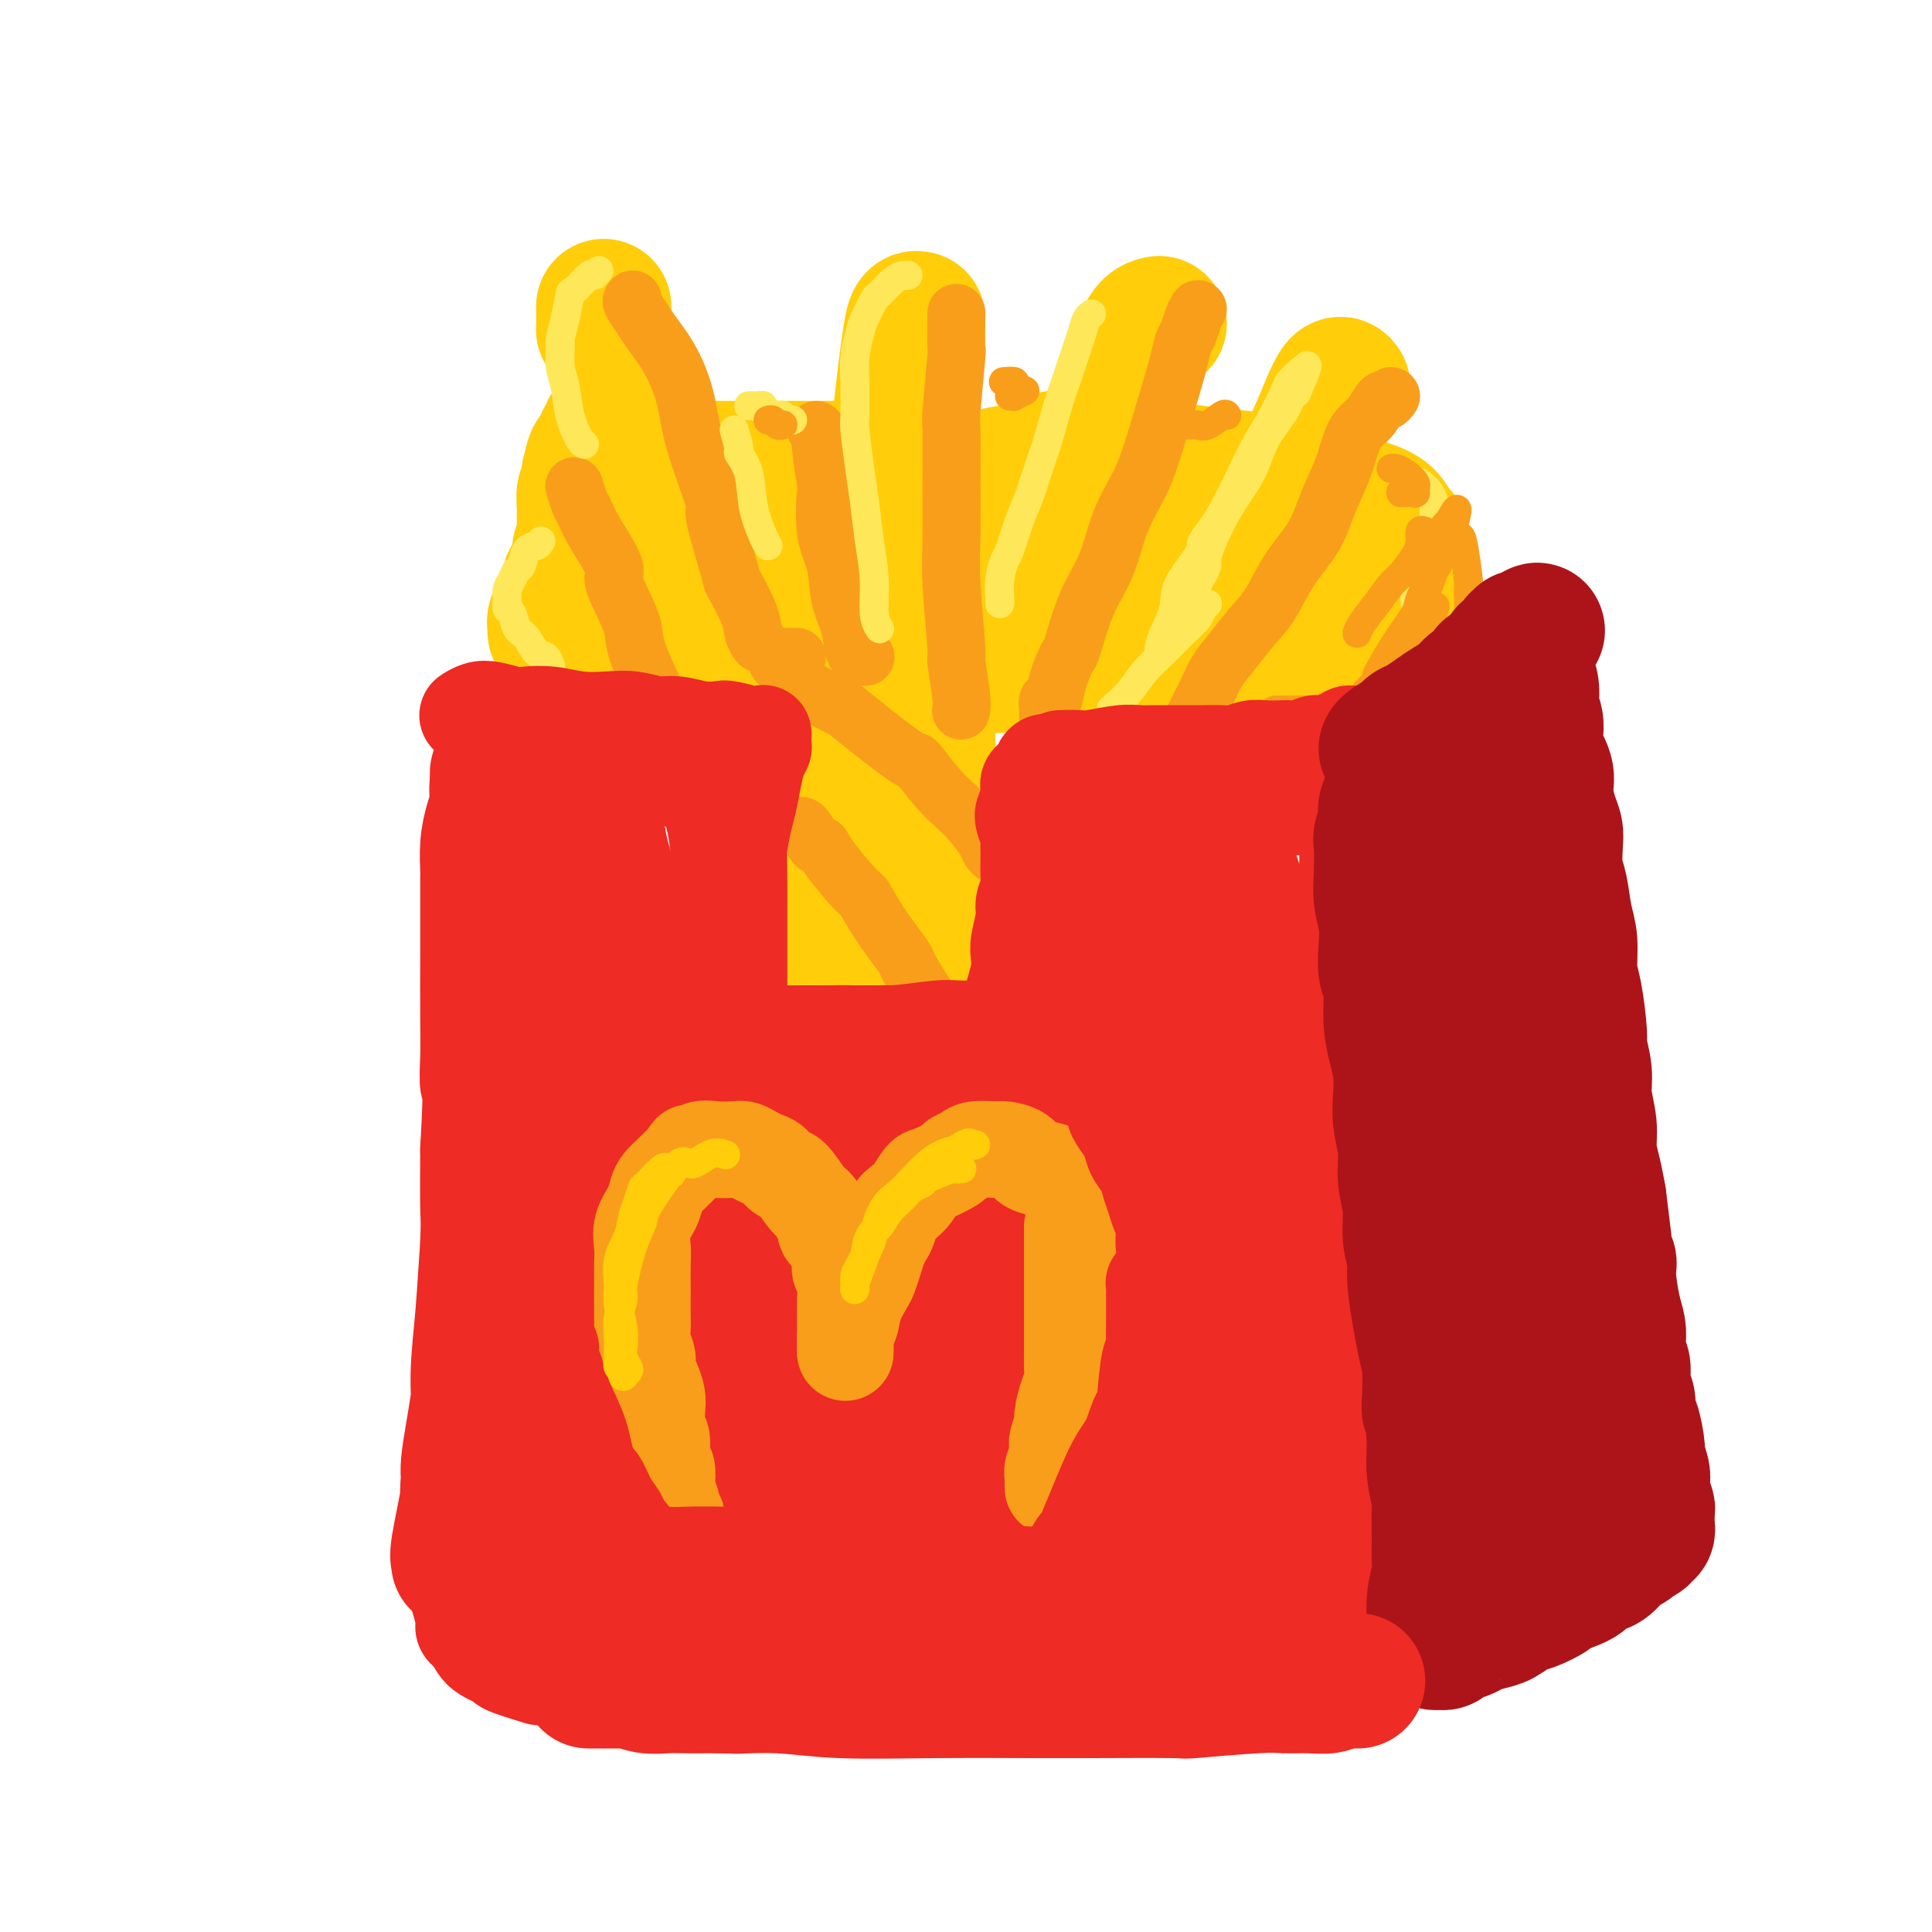 <svg viewBox='0 0 400 400' version='1.1' xmlns='http://www.w3.org/2000/svg' xmlns:xlink='http://www.w3.org/1999/xlink'><g fill='none' stroke='rgb(238,43,36)' stroke-width='28' stroke-linecap='round' stroke-linejoin='round'><path d='M103,160c0.002,0.177 0.003,0.354 0,1c-0.003,0.646 -0.011,1.760 0,3c0.011,1.240 0.041,2.606 0,4c-0.041,1.394 -0.154,2.815 0,5c0.154,2.185 0.575,5.133 1,9c0.425,3.867 0.853,8.652 1,12c0.147,3.348 0.012,5.257 0,11c-0.012,5.743 0.099,15.318 0,19c-0.099,3.682 -0.409,1.470 -1,6c-0.591,4.530 -1.463,15.801 -2,21c-0.537,5.199 -0.740,4.327 -1,7c-0.260,2.673 -0.577,8.893 -1,14c-0.423,5.107 -0.953,9.102 -1,13c-0.047,3.898 0.390,7.701 0,11c-0.390,3.299 -1.606,6.096 -2,10c-0.394,3.904 0.036,8.916 0,11c-0.036,2.084 -0.538,1.242 -1,2c-0.462,0.758 -0.886,3.117 -1,4c-0.114,0.883 0.081,0.292 0,0c-0.081,-0.292 -0.440,-0.284 0,-3c0.440,-2.716 1.677,-8.157 2,-11c0.323,-2.843 -0.267,-3.090 0,-6c0.267,-2.910 1.392,-8.484 2,-13c0.608,-4.516 0.699,-7.973 1,-14c0.301,-6.027 0.812,-14.623 1,-19c0.188,-4.377 0.054,-4.536 0,-7c-0.054,-2.464 -0.027,-7.232 0,-12'/><path d='M101,238c0.928,-16.118 0.249,-13.915 0,-14c-0.249,-0.085 -0.067,-2.460 0,-5c0.067,-2.540 0.018,-5.245 0,-9c-0.018,-3.755 -0.005,-8.561 0,-12c0.005,-3.439 0.001,-5.510 0,-7c-0.001,-1.490 0.002,-2.397 0,-4c-0.002,-1.603 -0.011,-3.902 0,-5c0.011,-1.098 0.040,-0.994 0,-2c-0.040,-1.006 -0.148,-3.121 0,-5c0.148,-1.879 0.551,-3.521 1,-5c0.449,-1.479 0.943,-2.794 1,-4c0.057,-1.206 -0.321,-2.301 0,-4c0.321,-1.699 1.343,-4.000 2,-5c0.657,-1.000 0.949,-0.699 1,-1c0.051,-0.301 -0.138,-1.205 0,-2c0.138,-0.795 0.601,-1.483 1,-2c0.399,-0.517 0.732,-0.864 1,-1c0.268,-0.136 0.472,-0.062 1,0c0.528,0.062 1.380,0.111 2,0c0.620,-0.111 1.007,-0.381 2,0c0.993,0.381 2.592,1.412 4,2c1.408,0.588 2.626,0.732 4,1c1.374,0.268 2.905,0.661 4,1c1.095,0.339 1.753,0.626 4,1c2.247,0.374 6.081,0.836 8,1c1.919,0.164 1.922,0.029 2,0c0.078,-0.029 0.231,0.047 1,0c0.769,-0.047 2.155,-0.219 3,0c0.845,0.219 1.151,0.828 2,1c0.849,0.172 2.243,-0.094 3,0c0.757,0.094 0.879,0.547 1,1'/><path d='M149,159c5.835,1.425 1.423,0.989 0,1c-1.423,0.011 0.145,0.471 1,1c0.855,0.529 0.999,1.129 1,2c0.001,0.871 -0.141,2.013 0,3c0.141,0.987 0.563,1.819 1,4c0.437,2.181 0.888,5.710 1,8c0.112,2.290 -0.115,3.342 0,5c0.115,1.658 0.571,3.923 1,6c0.429,2.077 0.832,3.966 1,6c0.168,2.034 0.100,4.214 0,6c-0.100,1.786 -0.233,3.180 0,5c0.233,1.820 0.831,4.067 1,6c0.169,1.933 -0.091,3.552 0,5c0.091,1.448 0.534,2.727 1,5c0.466,2.273 0.955,5.542 1,7c0.045,1.458 -0.356,1.104 0,2c0.356,0.896 1.468,3.040 2,4c0.532,0.960 0.483,0.736 1,2c0.517,1.264 1.599,4.015 2,5c0.401,0.985 0.121,0.205 1,1c0.879,0.795 2.915,3.165 4,4c1.085,0.835 1.217,0.133 2,0c0.783,-0.133 2.218,0.301 4,1c1.782,0.699 3.911,1.663 5,2c1.089,0.337 1.137,0.046 2,0c0.863,-0.046 2.541,0.153 4,0c1.459,-0.153 2.700,-0.660 4,-1c1.300,-0.340 2.658,-0.515 4,-1c1.342,-0.485 2.669,-1.282 4,-2c1.331,-0.718 2.665,-1.359 4,-2'/><path d='M201,244c4.233,-1.481 3.816,-2.184 4,-3c0.184,-0.816 0.969,-1.746 2,-3c1.031,-1.254 2.308,-2.832 3,-4c0.692,-1.168 0.799,-1.924 1,-3c0.201,-1.076 0.497,-2.471 1,-4c0.503,-1.529 1.214,-3.191 2,-5c0.786,-1.809 1.647,-3.763 2,-5c0.353,-1.237 0.199,-1.755 0,-3c-0.199,-1.245 -0.442,-3.216 0,-5c0.442,-1.784 1.568,-3.383 2,-5c0.432,-1.617 0.168,-3.254 0,-5c-0.168,-1.746 -0.241,-3.601 0,-6c0.241,-2.399 0.797,-5.341 1,-7c0.203,-1.659 0.054,-2.034 0,-3c-0.054,-0.966 -0.014,-2.523 0,-4c0.014,-1.477 0.003,-2.876 0,-4c-0.003,-1.124 0.002,-1.975 0,-3c-0.002,-1.025 -0.011,-2.225 0,-3c0.011,-0.775 0.044,-1.126 0,-2c-0.044,-0.874 -0.163,-2.273 0,-3c0.163,-0.727 0.607,-0.783 1,-1c0.393,-0.217 0.735,-0.594 1,-1c0.265,-0.406 0.454,-0.841 1,-1c0.546,-0.159 1.450,-0.042 2,0c0.550,0.042 0.746,0.010 1,0c0.254,-0.010 0.565,0.001 1,0c0.435,-0.001 0.995,-0.014 2,0c1.005,0.014 2.455,0.055 3,0c0.545,-0.055 0.185,-0.207 1,0c0.815,0.207 2.804,0.773 4,1c1.196,0.227 1.598,0.113 2,0'/><path d='M238,162c3.765,-0.309 3.679,-0.083 4,0c0.321,0.083 1.050,0.022 2,0c0.950,-0.022 2.120,-0.006 3,0c0.880,0.006 1.470,0.002 3,0c1.530,-0.002 3.999,-0.002 5,0c1.001,0.002 0.533,0.004 1,0c0.467,-0.004 1.867,-0.015 3,0c1.133,0.015 1.998,0.057 3,0c1.002,-0.057 2.140,-0.211 3,0c0.860,0.211 1.442,0.789 2,1c0.558,0.211 1.091,0.056 2,0c0.909,-0.056 2.194,-0.011 3,0c0.806,0.011 1.133,-0.011 2,0c0.867,0.011 2.275,0.056 3,0c0.725,-0.056 0.769,-0.212 1,0c0.231,0.212 0.650,0.791 1,1c0.350,0.209 0.630,0.046 1,0c0.370,-0.046 0.831,0.025 1,0c0.169,-0.025 0.045,-0.147 0,0c-0.045,0.147 -0.012,0.561 0,1c0.012,0.439 0.003,0.902 0,1c-0.003,0.098 -0.001,-0.170 0,0c0.001,0.170 0.000,0.778 0,1c-0.000,0.222 -0.000,0.060 0,0c0.000,-0.060 0.000,-0.017 0,0c-0.000,0.017 -0.000,0.009 0,0'/></g>
<g fill='none' stroke='rgb(255,205,10)' stroke-width='28' stroke-linecap='round' stroke-linejoin='round'><path d='M182,161c-0.295,0.092 -0.591,0.184 -1,0c-0.409,-0.184 -0.933,-0.645 -1,-1c-0.067,-0.355 0.322,-0.606 0,0c-0.322,0.606 -1.354,2.067 -2,4c-0.646,1.933 -0.905,4.337 -1,8c-0.095,3.663 -0.025,8.584 0,11c0.025,2.416 0.007,2.329 0,5c-0.007,2.671 -0.002,8.102 0,12c0.002,3.898 -0.001,6.263 0,10c0.001,3.737 0.004,8.845 0,11c-0.004,2.155 -0.016,1.358 0,2c0.016,0.642 0.061,2.723 0,4c-0.061,1.277 -0.227,1.751 0,2c0.227,0.249 0.848,0.272 1,0c0.152,-0.272 -0.166,-0.841 0,-3c0.166,-2.159 0.814,-5.908 1,-8c0.186,-2.092 -0.091,-2.528 0,-5c0.091,-2.472 0.548,-6.982 1,-11c0.452,-4.018 0.898,-7.544 1,-11c0.102,-3.456 -0.141,-6.841 0,-10c0.141,-3.159 0.667,-6.090 1,-9c0.333,-2.910 0.473,-5.797 1,-8c0.527,-2.203 1.440,-3.722 2,-5c0.560,-1.278 0.766,-2.315 1,-3c0.234,-0.685 0.496,-1.018 1,-1c0.504,0.018 1.248,0.386 2,1c0.752,0.614 1.510,1.473 2,3c0.490,1.527 0.711,3.722 1,7c0.289,3.278 0.644,7.639 1,12'/><path d='M193,178c0.361,5.277 0.265,8.969 0,13c-0.265,4.031 -0.698,8.402 -1,12c-0.302,3.598 -0.473,6.425 -1,10c-0.527,3.575 -1.409,7.898 -2,10c-0.591,2.102 -0.889,1.982 -1,2c-0.111,0.018 -0.033,0.174 0,0c0.033,-0.174 0.023,-0.679 0,-2c-0.023,-1.321 -0.057,-3.458 0,-6c0.057,-2.542 0.205,-5.489 1,-9c0.795,-3.511 2.235,-7.587 3,-11c0.765,-3.413 0.854,-6.164 2,-10c1.146,-3.836 3.347,-8.758 4,-11c0.653,-2.242 -0.244,-1.804 0,-3c0.244,-1.196 1.628,-4.025 2,-3c0.372,1.025 -0.267,5.903 -1,9c-0.733,3.097 -1.559,4.412 -2,6c-0.441,1.588 -0.495,3.451 -1,5c-0.505,1.549 -1.460,2.786 -2,4c-0.540,1.214 -0.667,2.405 -1,3c-0.333,0.595 -0.874,0.593 -1,0c-0.126,-0.593 0.163,-1.777 0,-2c-0.163,-0.223 -0.777,0.515 -1,-1c-0.223,-1.515 -0.056,-5.282 0,-8c0.056,-2.718 0.001,-4.386 0,-7c-0.001,-2.614 0.051,-6.175 0,-9c-0.051,-2.825 -0.206,-4.914 0,-7c0.206,-2.086 0.773,-4.167 1,-6c0.227,-1.833 0.113,-3.416 0,-5'/><path d='M192,152c-0.155,-7.713 -0.041,-4.494 0,-4c0.041,0.494 0.009,-1.737 0,-3c-0.009,-1.263 0.006,-1.559 0,-2c-0.006,-0.441 -0.033,-1.027 0,-1c0.033,0.027 0.125,0.668 0,1c-0.125,0.332 -0.467,0.356 -1,1c-0.533,0.644 -1.256,1.909 -2,3c-0.744,1.091 -1.509,2.009 -2,3c-0.491,0.991 -0.708,2.056 -1,3c-0.292,0.944 -0.660,1.766 -1,2c-0.340,0.234 -0.651,-0.121 -1,0c-0.349,0.121 -0.735,0.719 -1,1c-0.265,0.281 -0.409,0.244 -1,0c-0.591,-0.244 -1.629,-0.694 -2,-1c-0.371,-0.306 -0.076,-0.467 -1,-1c-0.924,-0.533 -3.066,-1.438 -4,-2c-0.934,-0.562 -0.659,-0.780 -1,-1c-0.341,-0.220 -1.299,-0.440 -2,-1c-0.701,-0.560 -1.146,-1.460 -2,-2c-0.854,-0.540 -2.115,-0.721 -3,-1c-0.885,-0.279 -1.392,-0.656 -2,-1c-0.608,-0.344 -1.317,-0.655 -2,-1c-0.683,-0.345 -1.342,-0.722 -2,-1c-0.658,-0.278 -1.317,-0.456 -2,-1c-0.683,-0.544 -1.390,-1.455 -2,-2c-0.610,-0.545 -1.122,-0.723 -2,-1c-0.878,-0.277 -2.122,-0.651 -3,-1c-0.878,-0.349 -1.390,-0.671 -2,-1c-0.610,-0.329 -1.317,-0.665 -2,-1c-0.683,-0.335 -1.341,-0.667 -2,-1'/><path d='M146,136c-5.610,-3.178 -2.634,-1.622 -2,-1c0.634,0.622 -1.075,0.311 -2,0c-0.925,-0.311 -1.066,-0.623 -2,-1c-0.934,-0.377 -2.659,-0.819 -4,-1c-1.341,-0.181 -2.296,-0.101 -3,0c-0.704,0.101 -1.158,0.223 -2,0c-0.842,-0.223 -2.074,-0.792 -3,-1c-0.926,-0.208 -1.546,-0.056 -2,0c-0.454,0.056 -0.741,0.016 -1,0c-0.259,-0.016 -0.489,-0.008 -1,0c-0.511,0.008 -1.303,0.016 -2,0c-0.697,-0.016 -1.301,-0.056 -2,0c-0.699,0.056 -1.494,0.207 -2,0c-0.506,-0.207 -0.724,-0.772 -1,-1c-0.276,-0.228 -0.612,-0.120 -1,0c-0.388,0.120 -0.830,0.251 -1,0c-0.170,-0.251 -0.069,-0.885 0,-1c0.069,-0.115 0.108,0.288 0,0c-0.108,-0.288 -0.361,-1.268 0,-2c0.361,-0.732 1.335,-1.215 2,-2c0.665,-0.785 1.019,-1.871 1,-3c-0.019,-1.129 -0.412,-2.301 0,-3c0.412,-0.699 1.627,-0.924 2,-2c0.373,-1.076 -0.097,-3.002 0,-4c0.097,-0.998 0.762,-1.068 1,-2c0.238,-0.932 0.050,-2.725 0,-4c-0.050,-1.275 0.038,-2.033 0,-3c-0.038,-0.967 -0.203,-2.145 0,-3c0.203,-0.855 0.772,-1.387 1,-2c0.228,-0.613 0.114,-1.306 0,-2'/><path d='M122,98c1.244,-5.450 0.854,-2.574 1,-2c0.146,0.574 0.827,-1.156 1,-2c0.173,-0.844 -0.164,-0.804 0,-1c0.164,-0.196 0.829,-0.627 1,-1c0.171,-0.373 -0.150,-0.686 0,-1c0.150,-0.314 0.772,-0.627 1,-1c0.228,-0.373 0.061,-0.804 0,-1c-0.061,-0.196 -0.017,-0.156 0,0c0.017,0.156 0.009,0.426 0,1c-0.009,0.574 -0.017,1.450 0,2c0.017,0.550 0.059,0.774 0,1c-0.059,0.226 -0.220,0.453 0,1c0.220,0.547 0.820,1.415 1,2c0.180,0.585 -0.061,0.889 0,1c0.061,0.111 0.423,0.030 1,0c0.577,-0.030 1.369,-0.008 2,0c0.631,0.008 1.101,0.002 3,0c1.899,-0.002 5.228,-0.001 7,0c1.772,0.001 1.988,0.000 3,0c1.012,-0.000 2.819,-0.000 4,0c1.181,0.000 1.736,0.000 3,0c1.264,-0.000 3.236,-0.000 5,0c1.764,0.000 3.318,0.000 5,0c1.682,-0.000 3.491,-0.000 5,0c1.509,0.000 2.717,0.000 4,0c1.283,-0.000 2.642,-0.000 4,0'/><path d='M173,97c7.699,0.001 3.948,0.003 3,0c-0.948,-0.003 0.909,-0.012 2,0c1.091,0.012 1.417,0.046 2,0c0.583,-0.046 1.424,-0.172 1,0c-0.424,0.172 -2.113,0.640 -3,1c-0.887,0.360 -0.973,0.611 -2,1c-1.027,0.389 -2.994,0.916 -5,2c-2.006,1.084 -4.052,2.724 -6,4c-1.948,1.276 -3.798,2.187 -6,3c-2.202,0.813 -4.754,1.529 -7,3c-2.246,1.471 -4.185,3.696 -6,5c-1.815,1.304 -3.506,1.688 -5,3c-1.494,1.312 -2.792,3.553 -4,5c-1.208,1.447 -2.327,2.098 -3,3c-0.673,0.902 -0.902,2.053 -1,3c-0.098,0.947 -0.066,1.689 0,2c0.066,0.311 0.168,0.191 0,0c-0.168,-0.191 -0.604,-0.452 0,-1c0.604,-0.548 2.247,-1.384 3,-2c0.753,-0.616 0.616,-1.014 1,-2c0.384,-0.986 1.288,-2.561 2,-4c0.712,-1.439 1.232,-2.741 3,-5c1.768,-2.259 4.784,-5.474 6,-7c1.216,-1.526 0.631,-1.361 1,-2c0.369,-0.639 1.690,-2.080 3,-3c1.310,-0.920 2.609,-1.319 4,-2c1.391,-0.681 2.875,-1.645 4,-2c1.125,-0.355 1.893,-0.101 3,0c1.107,0.101 2.554,0.051 4,0'/><path d='M167,102c3.027,0.067 3.096,2.236 3,3c-0.096,0.764 -0.355,0.123 0,1c0.355,0.877 1.325,3.273 2,5c0.675,1.727 1.054,2.787 1,4c-0.054,1.213 -0.543,2.581 -1,4c-0.457,1.419 -0.884,2.889 -1,5c-0.116,2.111 0.079,4.865 0,6c-0.079,1.135 -0.432,0.653 0,1c0.432,0.347 1.649,1.523 2,2c0.351,0.477 -0.165,0.253 0,0c0.165,-0.253 1.010,-0.537 2,-1c0.990,-0.463 2.126,-1.105 3,-2c0.874,-0.895 1.488,-2.042 4,-5c2.512,-2.958 6.923,-7.727 9,-10c2.077,-2.273 1.819,-2.051 3,-3c1.181,-0.949 3.801,-3.071 6,-5c2.199,-1.929 3.978,-3.665 6,-5c2.022,-1.335 4.289,-2.269 6,-3c1.711,-0.731 2.868,-1.261 4,-2c1.132,-0.739 2.240,-1.688 3,-2c0.760,-0.312 1.173,0.014 1,0c-0.173,-0.014 -0.933,-0.369 -2,0c-1.067,0.369 -2.442,1.461 -4,2c-1.558,0.539 -3.300,0.526 -6,1c-2.700,0.474 -6.357,1.434 -9,2c-2.643,0.566 -4.272,0.737 -6,1c-1.728,0.263 -3.556,0.617 -5,1c-1.444,0.383 -2.504,0.795 -3,1c-0.496,0.205 -0.427,0.201 0,0c0.427,-0.201 1.214,-0.601 2,-1'/><path d='M187,102c-3.067,0.909 5.265,-0.319 9,-1c3.735,-0.681 2.872,-0.816 5,-1c2.128,-0.184 7.246,-0.418 12,-1c4.754,-0.582 9.144,-1.514 13,-2c3.856,-0.486 7.177,-0.527 13,0c5.823,0.527 14.146,1.622 18,2c3.854,0.378 3.238,0.039 5,0c1.762,-0.039 5.900,0.221 9,1c3.100,0.779 5.160,2.077 7,3c1.840,0.923 3.460,1.470 5,2c1.540,0.530 3.002,1.044 4,2c0.998,0.956 1.533,2.353 2,3c0.467,0.647 0.864,0.545 1,1c0.136,0.455 0.009,1.468 0,2c-0.009,0.532 0.100,0.583 0,1c-0.100,0.417 -0.407,1.199 -1,2c-0.593,0.801 -1.471,1.621 -2,2c-0.529,0.379 -0.709,0.319 -2,1c-1.291,0.681 -3.691,2.104 -6,3c-2.309,0.896 -4.526,1.265 -7,2c-2.474,0.735 -5.206,1.836 -11,3c-5.794,1.164 -14.650,2.392 -19,3c-4.350,0.608 -4.194,0.596 -7,1c-2.806,0.404 -8.573,1.222 -13,2c-4.427,0.778 -7.512,1.515 -11,2c-3.488,0.485 -7.377,0.718 -10,1c-2.623,0.282 -3.979,0.611 -5,1c-1.021,0.389 -1.707,0.836 -2,1c-0.293,0.164 -0.194,0.044 0,0c0.194,-0.044 0.484,-0.013 2,0c1.516,0.013 4.258,0.006 7,0'/><path d='M203,138c5.269,-0.261 14.942,-1.415 20,-2c5.058,-0.585 5.501,-0.602 8,-1c2.499,-0.398 7.054,-1.179 16,-2c8.946,-0.821 22.281,-1.684 28,-2c5.719,-0.316 3.821,-0.085 5,0c1.179,0.085 5.436,0.023 8,0c2.564,-0.023 3.434,-0.006 4,0c0.566,0.006 0.829,0.003 1,0c0.171,-0.003 0.251,-0.005 0,0c-0.251,0.005 -0.833,0.015 -3,0c-2.167,-0.015 -5.919,-0.057 -10,0c-4.081,0.057 -8.490,0.212 -14,0c-5.510,-0.212 -12.122,-0.790 -15,-1c-2.878,-0.210 -2.022,-0.051 -7,0c-4.978,0.051 -15.791,-0.005 -23,0c-7.209,0.005 -10.815,0.070 -13,0c-2.185,-0.070 -2.948,-0.274 -6,0c-3.052,0.274 -8.394,1.027 -11,1c-2.606,-0.027 -2.477,-0.833 -2,-1c0.477,-0.167 1.302,0.304 2,0c0.698,-0.304 1.269,-1.382 6,-3c4.731,-1.618 13.621,-3.775 19,-5c5.379,-1.225 7.247,-1.519 9,-2c1.753,-0.481 3.391,-1.148 7,-2c3.609,-0.852 9.188,-1.889 15,-3c5.812,-1.111 11.857,-2.298 16,-3c4.143,-0.702 6.385,-0.920 8,-1c1.615,-0.080 2.604,-0.023 3,0c0.396,0.023 0.198,0.011 0,0'/><path d='M278,80c-0.235,-0.352 -0.470,-0.703 -1,0c-0.530,0.703 -1.354,2.462 -2,4c-0.646,1.538 -1.115,2.857 -3,7c-1.885,4.143 -5.185,11.110 -7,14c-1.815,2.890 -2.146,1.702 -3,3c-0.854,1.298 -2.230,5.080 -3,7c-0.770,1.920 -0.934,1.977 -1,2c-0.066,0.023 -0.033,0.011 0,0'/><path d='M240,67c-0.663,0.135 -1.326,0.270 -2,1c-0.674,0.730 -1.360,2.055 -2,4c-0.640,1.945 -1.233,4.510 -2,7c-0.767,2.490 -1.708,4.906 -2,8c-0.292,3.094 0.065,6.868 0,10c-0.065,3.132 -0.554,5.623 -1,8c-0.446,2.377 -0.851,4.640 -1,6c-0.149,1.360 -0.043,1.817 0,2c0.043,0.183 0.021,0.091 0,0'/><path d='M190,66c-0.332,-0.088 -0.663,-0.177 -1,1c-0.337,1.177 -0.679,3.619 -1,6c-0.321,2.381 -0.622,4.700 -1,8c-0.378,3.300 -0.833,7.582 -1,11c-0.167,3.418 -0.045,5.974 0,9c0.045,3.026 0.012,6.522 0,9c-0.012,2.478 -0.003,3.936 0,5c0.003,1.064 0.001,1.732 0,2c-0.001,0.268 -0.000,0.134 0,0'/><path d='M125,64c-0.007,-0.481 -0.014,-0.963 0,0c0.014,0.963 0.050,3.370 0,4c-0.050,0.630 -0.187,-0.519 1,2c1.187,2.519 3.696,8.705 6,15c2.304,6.295 4.401,12.698 5,15c0.599,2.302 -0.300,0.505 2,8c2.300,7.495 7.800,24.284 10,31c2.200,6.716 1.100,3.358 0,0'/></g>
<g fill='none' stroke='rgb(249,158,27)' stroke-width='12' stroke-linecap='round' stroke-linejoin='round'><path d='M131,62c-0.192,0.139 -0.385,0.278 0,1c0.385,0.722 1.346,2.026 2,3c0.654,0.974 1.000,1.619 2,3c1.000,1.381 2.653,3.498 4,6c1.347,2.502 2.386,5.390 3,8c0.614,2.610 0.803,4.943 2,9c1.197,4.057 3.403,9.838 4,12c0.597,2.162 -0.415,0.704 0,3c0.415,2.296 2.259,8.346 3,11c0.741,2.654 0.381,1.913 1,3c0.619,1.087 2.217,4.003 3,6c0.783,1.997 0.749,3.076 1,4c0.251,0.924 0.786,1.693 1,2c0.214,0.307 0.107,0.154 0,0'/><path d='M198,65c0.008,-0.282 0.016,-0.564 0,1c-0.016,1.564 -0.057,4.973 0,6c0.057,1.027 0.212,-0.328 0,2c-0.212,2.328 -0.790,8.340 -1,11c-0.210,2.660 -0.052,1.968 0,4c0.052,2.032 -0.001,6.787 0,11c0.001,4.213 0.057,7.884 0,11c-0.057,3.116 -0.225,5.676 0,10c0.225,4.324 0.845,10.413 1,13c0.155,2.587 -0.154,1.673 0,3c0.154,1.327 0.772,4.896 1,7c0.228,2.104 0.065,2.744 0,3c-0.065,0.256 -0.033,0.128 0,0'/><path d='M169,89c0.452,0.829 0.904,1.658 1,2c0.096,0.342 -0.163,0.196 0,2c0.163,1.804 0.750,5.559 1,7c0.250,1.441 0.165,0.568 0,2c-0.165,1.432 -0.410,5.168 0,8c0.410,2.832 1.476,4.759 2,7c0.524,2.241 0.505,4.797 1,7c0.495,2.203 1.504,4.054 2,6c0.496,1.946 0.480,3.985 1,5c0.520,1.015 1.577,1.004 2,1c0.423,-0.004 0.211,-0.002 0,0'/><path d='M248,64c-0.335,0.544 -0.669,1.088 -1,2c-0.331,0.912 -0.658,2.191 -1,3c-0.342,0.809 -0.698,1.147 -1,2c-0.302,0.853 -0.549,2.219 -1,4c-0.451,1.781 -1.106,3.976 -2,7c-0.894,3.024 -2.027,6.877 -3,10c-0.973,3.123 -1.784,5.517 -3,8c-1.216,2.483 -2.835,5.054 -4,8c-1.165,2.946 -1.874,6.268 -3,9c-1.126,2.732 -2.669,4.873 -4,8c-1.331,3.127 -2.452,7.239 -3,9c-0.548,1.761 -0.525,1.172 -1,2c-0.475,0.828 -1.448,3.072 -2,5c-0.552,1.928 -0.684,3.540 -1,4c-0.316,0.460 -0.817,-0.230 -1,0c-0.183,0.230 -0.049,1.381 0,2c0.049,0.619 0.013,0.705 0,1c-0.013,0.295 -0.004,0.799 0,1c0.004,0.201 0.002,0.101 0,0'/><path d='M288,82c-0.357,0.501 -0.715,1.003 -1,1c-0.285,-0.003 -0.498,-0.509 -1,0c-0.502,0.509 -1.293,2.034 -2,3c-0.707,0.966 -1.331,1.372 -2,2c-0.669,0.628 -1.382,1.477 -2,3c-0.618,1.523 -1.140,3.719 -2,6c-0.860,2.281 -2.056,4.646 -3,7c-0.944,2.354 -1.635,4.695 -3,7c-1.365,2.305 -3.405,4.573 -5,7c-1.595,2.427 -2.746,5.015 -4,7c-1.254,1.985 -2.611,3.369 -4,5c-1.389,1.631 -2.811,3.510 -4,5c-1.189,1.490 -2.147,2.591 -3,4c-0.853,1.409 -1.602,3.127 -2,4c-0.398,0.873 -0.447,0.900 -1,2c-0.553,1.100 -1.612,3.274 -2,4c-0.388,0.726 -0.104,0.003 0,0c0.104,-0.003 0.030,0.713 0,1c-0.030,0.287 -0.015,0.143 0,0'/><path d='M165,136c-0.444,-0.000 -0.889,-0.000 -1,0c-0.111,0.000 0.110,0.000 0,0c-0.110,-0.000 -0.551,-0.001 -1,0c-0.449,0.001 -0.905,0.004 -1,0c-0.095,-0.004 0.170,-0.016 0,0c-0.170,0.016 -0.776,0.059 -1,0c-0.224,-0.059 -0.067,-0.219 0,0c0.067,0.219 0.043,0.819 0,1c-0.043,0.181 -0.106,-0.056 0,0c0.106,0.056 0.379,0.405 1,1c0.621,0.595 1.589,1.436 2,2c0.411,0.564 0.265,0.849 2,2c1.735,1.151 5.352,3.166 7,4c1.648,0.834 1.329,0.488 2,1c0.671,0.512 2.332,1.884 5,4c2.668,2.116 6.341,4.977 8,6c1.659,1.023 1.303,0.207 2,1c0.697,0.793 2.449,3.196 4,5c1.551,1.804 2.903,3.009 4,4c1.097,0.991 1.940,1.768 3,3c1.060,1.232 2.336,2.918 3,4c0.664,1.082 0.717,1.561 1,2c0.283,0.439 0.795,0.840 1,1c0.205,0.160 0.102,0.080 0,0'/><path d='M166,171c-0.059,-0.019 -0.118,-0.038 0,0c0.118,0.038 0.413,0.133 1,1c0.587,0.867 1.466,2.506 2,3c0.534,0.494 0.724,-0.157 1,0c0.276,0.157 0.639,1.121 2,3c1.361,1.879 3.721,4.671 5,6c1.279,1.329 1.476,1.195 2,2c0.524,0.805 1.375,2.550 3,5c1.625,2.450 4.025,5.604 5,7c0.975,1.396 0.524,1.033 1,2c0.476,0.967 1.879,3.265 3,5c1.121,1.735 1.960,2.908 3,4c1.040,1.092 2.280,2.102 3,3c0.720,0.898 0.920,1.685 1,2c0.080,0.315 0.040,0.157 0,0'/><path d='M119,101c-0.090,-0.297 -0.180,-0.595 0,0c0.180,0.595 0.632,2.082 1,3c0.368,0.918 0.654,1.266 1,2c0.346,0.734 0.751,1.855 2,4c1.249,2.145 3.341,5.315 4,7c0.659,1.685 -0.113,1.885 0,3c0.113,1.115 1.113,3.144 2,5c0.887,1.856 1.660,3.539 2,5c0.340,1.461 0.245,2.701 1,5c0.755,2.299 2.358,5.657 3,7c0.642,1.343 0.321,0.672 0,0'/></g>
<g fill='none' stroke='rgb(254,232,89)' stroke-width='6' stroke-linecap='round' stroke-linejoin='round'><path d='M124,56c-0.394,0.514 -0.788,1.029 -1,1c-0.212,-0.029 -0.243,-0.600 -1,0c-0.757,0.600 -2.241,2.371 -3,3c-0.759,0.629 -0.793,0.114 -1,1c-0.207,0.886 -0.588,3.172 -1,5c-0.412,1.828 -0.854,3.197 -1,4c-0.146,0.803 0.006,1.038 0,2c-0.006,0.962 -0.170,2.650 0,4c0.170,1.350 0.673,2.362 1,4c0.327,1.638 0.480,3.903 1,6c0.520,2.097 1.409,4.026 2,5c0.591,0.974 0.883,0.993 1,1c0.117,0.007 0.058,0.004 0,0'/><path d='M112,112c-0.220,0.396 -0.440,0.791 -1,1c-0.560,0.209 -1.460,0.230 -2,1c-0.540,0.770 -0.719,2.289 -1,3c-0.281,0.711 -0.665,0.614 -1,1c-0.335,0.386 -0.623,1.253 -1,2c-0.377,0.747 -0.845,1.373 -1,2c-0.155,0.627 0.003,1.255 0,2c-0.003,0.745 -0.167,1.608 0,2c0.167,0.392 0.664,0.313 1,1c0.336,0.687 0.510,2.139 1,3c0.490,0.861 1.294,1.131 2,2c0.706,0.869 1.313,2.336 2,3c0.687,0.664 1.454,0.525 2,1c0.546,0.475 0.870,1.564 1,2c0.130,0.436 0.065,0.218 0,0'/><path d='M164,87c0.084,-0.032 0.169,-0.064 0,0c-0.169,0.064 -0.591,0.224 -1,0c-0.409,-0.224 -0.806,-0.830 -1,-1c-0.194,-0.170 -0.184,0.098 -1,0c-0.816,-0.098 -2.457,-0.562 -3,-1c-0.543,-0.438 0.012,-0.849 0,-1c-0.012,-0.151 -0.591,-0.040 -1,0c-0.409,0.040 -0.649,0.011 -1,0c-0.351,-0.011 -0.815,-0.003 -1,0c-0.185,0.003 -0.093,0.002 0,0'/><path d='M152,89c0.479,1.654 0.958,3.307 1,4c0.042,0.693 -0.353,0.424 0,1c0.353,0.576 1.454,1.997 2,4c0.546,2.003 0.538,4.588 1,7c0.462,2.412 1.394,4.649 2,6c0.606,1.351 0.888,1.814 1,2c0.112,0.186 0.056,0.093 0,0'/><path d='M188,57c-0.460,0.006 -0.920,0.012 -1,0c-0.080,-0.012 0.221,-0.043 0,0c-0.221,0.043 -0.962,0.159 -2,1c-1.038,0.841 -2.373,2.407 -3,3c-0.627,0.593 -0.546,0.212 -1,1c-0.454,0.788 -1.442,2.746 -2,4c-0.558,1.254 -0.685,1.804 -1,3c-0.315,1.196 -0.817,3.039 -1,5c-0.183,1.961 -0.046,4.039 0,5c0.046,0.961 0.001,0.806 0,2c-0.001,1.194 0.041,3.737 0,5c-0.041,1.263 -0.165,1.244 0,3c0.165,1.756 0.617,5.285 1,8c0.383,2.715 0.695,4.616 1,7c0.305,2.384 0.604,5.252 1,8c0.396,2.748 0.890,5.376 1,8c0.110,2.624 -0.163,5.245 0,7c0.163,1.755 0.761,2.644 1,3c0.239,0.356 0.120,0.178 0,0'/><path d='M226,65c-0.365,0.250 -0.731,0.501 -1,1c-0.269,0.499 -0.442,1.248 -1,3c-0.558,1.752 -1.500,4.508 -2,6c-0.500,1.492 -0.557,1.722 -1,3c-0.443,1.278 -1.273,3.606 -2,6c-0.727,2.394 -1.350,4.855 -2,7c-0.650,2.145 -1.326,3.973 -2,6c-0.674,2.027 -1.347,4.253 -2,6c-0.653,1.747 -1.285,3.014 -2,5c-0.715,1.986 -1.512,4.690 -2,6c-0.488,1.310 -0.667,1.227 -1,2c-0.333,0.773 -0.821,2.403 -1,4c-0.179,1.597 -0.048,3.161 0,4c0.048,0.839 0.014,0.954 0,1c-0.014,0.046 -0.007,0.023 0,0'/><path d='M269,77c0.215,-0.205 0.429,-0.411 0,0c-0.429,0.411 -1.503,1.438 -2,2c-0.497,0.562 -0.418,0.658 -1,2c-0.582,1.342 -1.826,3.931 -3,6c-1.174,2.069 -2.276,3.617 -4,7c-1.724,3.383 -4.068,8.602 -6,12c-1.932,3.398 -3.452,4.975 -4,6c-0.548,1.025 -0.122,1.496 -1,3c-0.878,1.504 -3.058,4.039 -4,6c-0.942,1.961 -0.645,3.347 -1,5c-0.355,1.653 -1.363,3.572 -2,5c-0.637,1.428 -0.904,2.366 -1,3c-0.096,0.634 -0.021,0.966 0,1c0.021,0.034 -0.012,-0.230 0,0c0.012,0.230 0.068,0.954 0,1c-0.068,0.046 -0.259,-0.587 0,-1c0.259,-0.413 0.970,-0.607 1,-1c0.030,-0.393 -0.620,-0.984 1,-4c1.620,-3.016 5.510,-8.458 7,-11c1.490,-2.542 0.581,-2.184 1,-4c0.419,-1.816 2.168,-5.804 4,-9c1.832,-3.196 3.749,-5.599 5,-8c1.251,-2.401 1.837,-4.800 3,-7c1.163,-2.200 2.904,-4.200 4,-6c1.096,-1.800 1.548,-3.400 2,-5'/><path d='M268,80c4.578,-8.400 2.022,-2.400 1,0c-1.022,2.400 -0.511,1.200 0,0'/><path d='M250,125c-0.375,0.261 -0.751,0.523 -1,1c-0.249,0.477 -0.373,1.170 -1,2c-0.627,0.830 -1.758,1.799 -3,3c-1.242,1.201 -2.596,2.636 -4,4c-1.404,1.364 -2.860,2.656 -4,4c-1.140,1.344 -1.966,2.739 -3,4c-1.034,1.261 -2.277,2.390 -3,3c-0.723,0.610 -0.925,0.703 -1,1c-0.075,0.297 -0.021,0.799 0,1c0.021,0.201 0.011,0.100 0,0'/><path d='M294,100c-0.193,-0.146 -0.387,-0.291 0,0c0.387,0.291 1.353,1.019 2,2c0.647,0.981 0.973,2.215 1,3c0.027,0.785 -0.244,1.120 0,2c0.244,0.880 1.005,2.306 1,3c-0.005,0.694 -0.776,0.658 -1,1c-0.224,0.342 0.099,1.064 0,2c-0.099,0.936 -0.619,2.086 -1,3c-0.381,0.914 -0.624,1.593 -1,2c-0.376,0.407 -0.885,0.544 -1,1c-0.115,0.456 0.165,1.233 0,2c-0.165,0.767 -0.776,1.526 -1,2c-0.224,0.474 -0.060,0.663 0,1c0.060,0.337 0.016,0.821 0,1c-0.016,0.179 -0.005,0.051 0,0c0.005,-0.051 0.002,-0.026 0,0'/></g>
<g fill='none' stroke='rgb(249,158,27)' stroke-width='6' stroke-linecap='round' stroke-linejoin='round'><path d='M300,111c-0.451,0.401 -0.902,0.802 -1,1c-0.098,0.198 0.157,0.194 0,1c-0.157,0.806 -0.726,2.421 -1,3c-0.274,0.579 -0.252,0.121 -1,2c-0.748,1.879 -2.265,6.095 -3,8c-0.735,1.905 -0.687,1.498 -1,2c-0.313,0.502 -0.987,1.913 -2,4c-1.013,2.087 -2.366,4.850 -3,6c-0.634,1.150 -0.547,0.686 -1,1c-0.453,0.314 -1.444,1.407 -2,2c-0.556,0.593 -0.677,0.688 -1,1c-0.323,0.312 -0.847,0.841 -1,1c-0.153,0.159 0.066,-0.052 0,0c-0.066,0.052 -0.417,0.369 0,0c0.417,-0.369 1.601,-1.423 2,-2c0.399,-0.577 0.013,-0.678 0,-1c-0.013,-0.322 0.347,-0.865 1,-2c0.653,-1.135 1.600,-2.863 3,-5c1.400,-2.137 3.255,-4.682 4,-6c0.745,-1.318 0.382,-1.410 1,-3c0.618,-1.590 2.217,-4.677 3,-6c0.783,-1.323 0.749,-0.880 1,-2c0.251,-1.120 0.785,-3.803 1,-5c0.215,-1.197 0.109,-0.909 0,-1c-0.109,-0.091 -0.222,-0.563 0,-1c0.222,-0.437 0.778,-0.839 1,-1c0.222,-0.161 0.111,-0.080 0,0'/><path d='M300,108c2.808,-5.305 1.326,-1.068 1,1c-0.326,2.068 0.502,1.967 1,2c0.498,0.033 0.665,0.199 1,2c0.335,1.801 0.837,5.237 1,7c0.163,1.763 -0.015,1.854 0,3c0.015,1.146 0.222,3.346 0,5c-0.222,1.654 -0.874,2.763 -1,4c-0.126,1.237 0.273,2.601 0,4c-0.273,1.399 -1.216,2.832 -2,4c-0.784,1.168 -1.407,2.070 -2,3c-0.593,0.930 -1.156,1.889 -2,3c-0.844,1.111 -1.968,2.373 -3,3c-1.032,0.627 -1.972,0.617 -3,1c-1.028,0.383 -2.145,1.159 -3,2c-0.855,0.841 -1.448,1.747 -2,2c-0.552,0.253 -1.062,-0.146 -2,0c-0.938,0.146 -2.304,0.838 -3,1c-0.696,0.162 -0.723,-0.207 -1,0c-0.277,0.207 -0.806,0.991 -1,1c-0.194,0.009 -0.054,-0.757 0,-1c0.054,-0.243 0.022,0.036 0,0c-0.022,-0.036 -0.033,-0.388 1,-1c1.033,-0.612 3.112,-1.484 4,-2c0.888,-0.516 0.585,-0.677 1,-1c0.415,-0.323 1.547,-0.806 2,-1c0.453,-0.194 0.226,-0.097 0,0'/><path d='M297,126c0.128,-0.413 0.257,-0.827 0,0c-0.257,0.827 -0.898,2.893 -1,4c-0.102,1.107 0.336,1.254 0,2c-0.336,0.746 -1.444,2.091 -2,3c-0.556,0.909 -0.559,1.382 -1,2c-0.441,0.618 -1.318,1.380 -2,2c-0.682,0.620 -1.167,1.098 -2,2c-0.833,0.902 -2.013,2.228 -3,3c-0.987,0.772 -1.780,0.990 -2,1c-0.220,0.010 0.133,-0.190 0,0c-0.133,0.190 -0.752,0.768 -1,1c-0.248,0.232 -0.124,0.116 0,0'/><path d='M288,149c0.081,-0.033 0.162,-0.065 0,0c-0.162,0.065 -0.567,0.228 -1,0c-0.433,-0.228 -0.894,-0.846 -2,-1c-1.106,-0.154 -2.857,0.155 -4,0c-1.143,-0.155 -1.679,-0.774 -3,-1c-1.321,-0.226 -3.426,-0.061 -5,0c-1.574,0.061 -2.618,0.016 -4,0c-1.382,-0.016 -3.103,-0.004 -4,0c-0.897,0.004 -0.971,0.001 -1,0c-0.029,-0.001 -0.015,-0.001 0,0'/></g>
<g fill='none' stroke='rgb(238,43,36)' stroke-width='20' stroke-linecap='round' stroke-linejoin='round'><path d='M97,148c-0.164,0.105 -0.327,0.211 0,0c0.327,-0.211 1.145,-0.737 2,-1c0.855,-0.263 1.745,-0.263 3,0c1.255,0.263 2.873,0.789 4,1c1.127,0.211 1.763,0.108 3,0c1.237,-0.108 3.076,-0.221 5,0c1.924,0.221 3.934,0.776 6,1c2.066,0.224 4.187,0.116 6,0c1.813,-0.116 3.319,-0.241 5,0c1.681,0.241 3.536,0.848 5,1c1.464,0.152 2.537,-0.152 4,0c1.463,0.152 3.315,0.759 5,1c1.685,0.241 3.204,0.117 4,0c0.796,-0.117 0.868,-0.228 2,0c1.132,0.228 3.322,0.794 4,1c0.678,0.206 -0.158,0.053 0,0c0.158,-0.053 1.310,-0.007 2,0c0.690,0.007 0.918,-0.024 1,0c0.082,0.024 0.019,0.102 0,0c-0.019,-0.102 0.006,-0.384 0,0c-0.006,0.384 -0.043,1.436 0,2c0.043,0.564 0.166,0.642 0,1c-0.166,0.358 -0.622,0.996 -1,2c-0.378,1.004 -0.679,2.372 -1,4c-0.321,1.628 -0.663,3.515 -1,5c-0.337,1.485 -0.668,2.567 -1,4c-0.332,1.433 -0.666,3.216 -1,5'/><path d='M153,175c-1.000,4.480 -1.000,4.179 -1,5c-0.000,0.821 -0.000,2.763 0,5c0.000,2.237 0.000,4.767 0,6c-0.000,1.233 -0.001,1.167 0,2c0.001,0.833 0.004,2.564 0,5c-0.004,2.436 -0.016,5.578 0,7c0.016,1.422 0.060,1.124 0,2c-0.060,0.876 -0.223,2.926 0,4c0.223,1.074 0.833,1.171 1,2c0.167,0.829 -0.110,2.389 0,4c0.110,1.611 0.606,3.271 1,5c0.394,1.729 0.687,3.525 1,5c0.313,1.475 0.647,2.628 1,4c0.353,1.372 0.725,2.962 1,4c0.275,1.038 0.454,1.524 1,3c0.546,1.476 1.458,3.943 2,5c0.542,1.057 0.715,0.703 1,1c0.285,0.297 0.681,1.246 1,2c0.319,0.754 0.562,1.312 1,2c0.438,0.688 1.070,1.505 2,2c0.930,0.495 2.159,0.669 3,1c0.841,0.331 1.296,0.819 2,1c0.704,0.181 1.659,0.057 3,0c1.341,-0.057 3.068,-0.045 4,0c0.932,0.045 1.068,0.125 2,0c0.932,-0.125 2.658,-0.455 4,-1c1.342,-0.545 2.299,-1.303 3,-2c0.701,-0.697 1.147,-1.331 2,-2c0.853,-0.669 2.114,-1.372 3,-2c0.886,-0.628 1.396,-1.179 2,-2c0.604,-0.821 1.302,-1.910 2,-3'/><path d='M195,240c3.423,-2.216 2.979,-1.754 3,-2c0.021,-0.246 0.506,-1.198 1,-2c0.494,-0.802 0.997,-1.454 2,-3c1.003,-1.546 2.506,-3.988 3,-5c0.494,-1.012 -0.022,-0.595 0,-1c0.022,-0.405 0.583,-1.633 1,-3c0.417,-1.367 0.689,-2.872 1,-4c0.311,-1.128 0.661,-1.880 1,-3c0.339,-1.120 0.665,-2.607 1,-4c0.335,-1.393 0.677,-2.692 1,-4c0.323,-1.308 0.626,-2.626 1,-4c0.374,-1.374 0.817,-2.804 1,-4c0.183,-1.196 0.105,-2.158 0,-3c-0.105,-0.842 -0.238,-1.564 0,-3c0.238,-1.436 0.849,-3.585 1,-5c0.151,-1.415 -0.156,-2.094 0,-3c0.156,-0.906 0.775,-2.037 1,-3c0.225,-0.963 0.057,-1.756 0,-3c-0.057,-1.244 -0.002,-2.938 0,-4c0.002,-1.062 -0.048,-1.492 0,-2c0.048,-0.508 0.195,-1.096 0,-2c-0.195,-0.904 -0.732,-2.126 -1,-3c-0.268,-0.874 -0.269,-1.400 0,-2c0.269,-0.600 0.807,-1.274 1,-2c0.193,-0.726 0.041,-1.503 0,-2c-0.041,-0.497 0.030,-0.715 0,-1c-0.030,-0.285 -0.160,-0.637 0,-1c0.160,-0.363 0.610,-0.736 1,-1c0.390,-0.264 0.720,-0.417 1,-1c0.280,-0.583 0.508,-1.595 1,-2c0.492,-0.405 1.246,-0.202 2,0'/><path d='M218,158c1.071,-0.996 1.249,-0.985 2,-1c0.751,-0.015 2.076,-0.057 3,0c0.924,0.057 1.447,0.211 3,0c1.553,-0.211 4.134,-0.789 6,-1c1.866,-0.211 3.016,-0.057 4,0c0.984,0.057 1.803,0.015 3,0c1.197,-0.015 2.771,-0.003 4,0c1.229,0.003 2.114,-0.003 3,0c0.886,0.003 1.773,0.015 3,0c1.227,-0.015 2.794,-0.056 4,0c1.206,0.056 2.053,0.211 3,0c0.947,-0.211 1.996,-0.788 3,-1c1.004,-0.212 1.964,-0.061 3,0c1.036,0.061 2.146,0.030 3,0c0.854,-0.030 1.450,-0.060 2,0c0.550,0.060 1.054,0.208 2,0c0.946,-0.208 2.334,-0.774 3,-1c0.666,-0.226 0.608,-0.112 1,0c0.392,0.112 1.232,0.222 2,0c0.768,-0.222 1.464,-0.778 2,-1c0.536,-0.222 0.913,-0.112 1,0c0.087,0.112 -0.117,0.225 0,0c0.117,-0.225 0.553,-0.790 1,-1c0.447,-0.210 0.903,-0.067 1,0c0.097,0.067 -0.166,0.056 0,0c0.166,-0.056 0.762,-0.159 1,0c0.238,0.159 0.119,0.579 0,1'/><path d='M281,153c9.806,-0.599 2.820,0.405 0,1c-2.820,0.595 -1.474,0.781 -1,1c0.474,0.219 0.074,0.471 0,1c-0.074,0.529 0.176,1.335 0,2c-0.176,0.665 -0.779,1.190 -1,3c-0.221,1.810 -0.059,4.906 0,6c0.059,1.094 0.016,0.186 0,1c-0.016,0.814 -0.004,3.350 0,5c0.004,1.650 0.000,2.416 0,4c-0.000,1.584 0.004,3.987 0,6c-0.004,2.013 -0.015,3.634 0,5c0.015,1.366 0.057,2.475 0,4c-0.057,1.525 -0.211,3.466 0,5c0.211,1.534 0.789,2.661 1,4c0.211,1.339 0.056,2.889 0,5c-0.056,2.111 -0.011,4.784 0,6c0.011,1.216 -0.011,0.974 0,2c0.011,1.026 0.056,3.321 0,5c-0.056,1.679 -0.211,2.742 0,4c0.211,1.258 0.789,2.712 1,4c0.211,1.288 0.057,2.410 0,4c-0.057,1.590 -0.015,3.649 0,5c0.015,1.351 0.004,1.995 0,3c-0.004,1.005 -0.001,2.370 0,4c0.001,1.630 0.000,3.526 0,5c-0.000,1.474 -0.000,2.525 0,4c0.000,1.475 0.000,3.375 0,5c-0.000,1.625 -0.000,2.976 0,4c0.000,1.024 0.000,1.721 0,3c-0.000,1.279 -0.000,3.139 0,5'/><path d='M281,269c-0.004,18.727 -0.015,7.543 0,4c0.015,-3.543 0.057,0.554 0,3c-0.057,2.446 -0.212,3.240 0,4c0.212,0.760 0.793,1.487 1,3c0.207,1.513 0.041,3.812 0,5c-0.041,1.188 0.042,1.264 0,2c-0.042,0.736 -0.208,2.132 0,3c0.208,0.868 0.792,1.209 1,2c0.208,0.791 0.042,2.032 0,3c-0.042,0.968 0.042,1.661 0,2c-0.042,0.339 -0.208,0.322 0,1c0.208,0.678 0.792,2.051 1,3c0.208,0.949 0.042,1.476 0,2c-0.042,0.524 0.041,1.046 0,2c-0.041,0.954 -0.207,2.338 0,3c0.207,0.662 0.788,0.600 1,1c0.212,0.400 0.057,1.262 0,2c-0.057,0.738 -0.015,1.353 0,2c0.015,0.647 0.004,1.325 0,2c-0.004,0.675 -0.002,1.347 0,2c0.002,0.653 0.004,1.287 0,2c-0.004,0.713 -0.015,1.504 0,2c0.015,0.496 0.057,0.697 0,1c-0.057,0.303 -0.211,0.707 0,1c0.211,0.293 0.789,0.474 1,1c0.211,0.526 0.057,1.399 0,2c-0.057,0.601 -0.015,0.932 0,1c0.015,0.068 0.004,-0.126 0,0c-0.004,0.126 -0.001,0.572 0,1c0.001,0.428 0.000,0.836 0,1c-0.000,0.164 -0.000,0.082 0,0'/><path d='M286,332c0.778,9.925 0.222,3.237 0,1c-0.222,-2.237 -0.112,-0.022 0,1c0.112,1.022 0.224,0.853 0,1c-0.224,0.147 -0.784,0.612 -1,1c-0.216,0.388 -0.088,0.699 0,1c0.088,0.301 0.136,0.591 0,1c-0.136,0.409 -0.456,0.937 -1,1c-0.544,0.063 -1.310,-0.338 -2,0c-0.690,0.338 -1.302,1.414 -2,2c-0.698,0.586 -1.481,0.682 -3,1c-1.519,0.318 -3.774,0.860 -5,1c-1.226,0.140 -1.422,-0.121 -3,0c-1.578,0.121 -4.536,0.625 -7,1c-2.464,0.375 -4.433,0.621 -7,1c-2.567,0.379 -5.732,0.890 -8,1c-2.268,0.110 -3.639,-0.181 -7,0c-3.361,0.181 -8.712,0.833 -11,1c-2.288,0.167 -1.513,-0.151 -4,0c-2.487,0.151 -8.236,0.773 -11,1c-2.764,0.227 -2.543,0.061 -4,0c-1.457,-0.061 -4.590,-0.016 -7,0c-2.410,0.016 -4.095,0.004 -6,0c-1.905,-0.004 -4.030,-0.001 -6,0c-1.970,0.001 -3.787,0.000 -7,0c-3.213,-0.000 -7.824,0.001 -10,0c-2.176,-0.001 -1.918,-0.004 -3,0c-1.082,0.004 -3.503,0.015 -6,0c-2.497,-0.015 -5.071,-0.056 -7,0c-1.929,0.056 -3.212,0.207 -5,0c-1.788,-0.207 -4.082,-0.774 -6,-1c-1.918,-0.226 -3.459,-0.113 -5,0'/><path d='M142,347c-17.050,-0.296 -7.174,-1.537 -5,-2c2.174,-0.463 -3.353,-0.148 -6,0c-2.647,0.148 -2.414,0.129 -3,0c-0.586,-0.129 -1.993,-0.366 -4,-1c-2.007,-0.634 -4.615,-1.663 -6,-2c-1.385,-0.337 -1.545,0.017 -2,0c-0.455,-0.017 -1.203,-0.405 -2,-1c-0.797,-0.595 -1.643,-1.397 -2,-2c-0.357,-0.603 -0.226,-1.008 -1,-2c-0.774,-0.992 -2.452,-2.570 -3,-4c-0.548,-1.430 0.034,-2.712 0,-5c-0.034,-2.288 -0.685,-5.582 -1,-8c-0.315,-2.418 -0.293,-3.960 0,-9c0.293,-5.040 0.857,-13.579 1,-18c0.143,-4.421 -0.133,-4.723 0,-7c0.133,-2.277 0.677,-6.528 1,-12c0.323,-5.472 0.427,-12.163 1,-17c0.573,-4.837 1.617,-7.819 2,-10c0.383,-2.181 0.106,-3.560 0,-6c-0.106,-2.440 -0.040,-5.942 1,-11c1.040,-5.058 3.052,-11.671 4,-15c0.948,-3.329 0.830,-3.375 1,-5c0.170,-1.625 0.628,-4.829 1,-8c0.372,-3.171 0.659,-6.309 1,-9c0.341,-2.691 0.735,-4.935 1,-7c0.265,-2.065 0.400,-3.951 1,-6c0.600,-2.049 1.663,-4.262 2,-6c0.337,-1.738 -0.054,-3.002 0,-4c0.054,-0.998 0.553,-1.730 1,-2c0.447,-0.270 0.842,-0.077 1,0c0.158,0.077 0.079,0.039 0,0'/><path d='M126,168c2.425,-13.845 0.489,-3.959 0,0c-0.489,3.959 0.469,1.989 1,2c0.531,0.011 0.634,2.003 1,4c0.366,1.997 0.994,4.000 2,8c1.006,4.000 2.390,9.998 3,13c0.610,3.002 0.444,3.008 1,5c0.556,1.992 1.832,5.970 3,11c1.168,5.030 2.226,11.111 3,14c0.774,2.889 1.263,2.587 2,4c0.737,1.413 1.724,4.541 3,7c1.276,2.459 2.843,4.247 4,6c1.157,1.753 1.906,3.470 3,5c1.094,1.530 2.535,2.872 4,4c1.465,1.128 2.954,2.042 4,3c1.046,0.958 1.649,1.959 3,3c1.351,1.041 3.449,2.122 5,3c1.551,0.878 2.553,1.554 4,2c1.447,0.446 3.338,0.661 5,1c1.662,0.339 3.093,0.802 5,1c1.907,0.198 4.289,0.132 6,0c1.711,-0.132 2.749,-0.329 5,-1c2.251,-0.671 5.713,-1.814 8,-3c2.287,-1.186 3.398,-2.413 4,-3c0.602,-0.587 0.694,-0.535 1,-1c0.306,-0.465 0.827,-1.449 1,-2c0.173,-0.551 -0.002,-0.669 0,-1c0.002,-0.331 0.180,-0.876 0,-1c-0.180,-0.124 -0.718,0.173 -2,0c-1.282,-0.173 -3.307,-0.816 -5,-1c-1.693,-0.184 -3.055,0.090 -5,0c-1.945,-0.090 -4.472,-0.545 -7,-1'/><path d='M188,250c-4.441,-0.909 -6.043,-1.181 -8,-2c-1.957,-0.819 -4.268,-2.184 -7,-3c-2.732,-0.816 -5.886,-1.082 -8,-2c-2.114,-0.918 -3.190,-2.487 -5,-4c-1.810,-1.513 -4.355,-2.970 -6,-4c-1.645,-1.030 -2.389,-1.635 -3,-2c-0.611,-0.365 -1.090,-0.491 -2,-1c-0.910,-0.509 -2.253,-1.401 -3,-2c-0.747,-0.599 -0.900,-0.904 -1,-1c-0.100,-0.096 -0.148,0.017 0,0c0.148,-0.017 0.490,-0.166 1,0c0.510,0.166 1.186,0.646 2,1c0.814,0.354 1.764,0.583 3,1c1.236,0.417 2.756,1.024 5,2c2.244,0.976 5.211,2.322 8,3c2.789,0.678 5.400,0.688 8,1c2.600,0.312 5.189,0.927 8,1c2.811,0.073 5.845,-0.396 8,-1c2.155,-0.604 3.433,-1.341 5,-2c1.567,-0.659 3.424,-1.239 5,-2c1.576,-0.761 2.872,-1.705 4,-3c1.128,-1.295 2.089,-2.943 3,-4c0.911,-1.057 1.773,-1.525 2,-2c0.227,-0.475 -0.179,-0.959 0,-2c0.179,-1.041 0.945,-2.640 1,-3c0.055,-0.360 -0.601,0.518 -1,1c-0.399,0.482 -0.543,0.566 -1,1c-0.457,0.434 -1.229,1.217 -2,2'/><path d='M204,223c-1.420,1.310 -2.969,2.586 -5,4c-2.031,1.414 -4.545,2.966 -7,4c-2.455,1.034 -4.852,1.550 -7,2c-2.148,0.450 -4.046,0.835 -7,1c-2.954,0.165 -6.962,0.111 -9,0c-2.038,-0.111 -2.104,-0.281 -4,-1c-1.896,-0.719 -5.623,-1.989 -8,-3c-2.377,-1.011 -3.405,-1.763 -5,-3c-1.595,-1.237 -3.756,-2.959 -5,-4c-1.244,-1.041 -1.570,-1.402 -2,-2c-0.430,-0.598 -0.963,-1.432 -1,-2c-0.037,-0.568 0.421,-0.870 1,-1c0.579,-0.130 1.277,-0.088 2,0c0.723,0.088 1.470,0.220 4,1c2.530,0.780 6.841,2.207 9,3c2.159,0.793 2.165,0.953 4,1c1.835,0.047 5.499,-0.018 9,0c3.501,0.018 6.839,0.118 10,0c3.161,-0.118 6.146,-0.456 9,-1c2.854,-0.544 5.577,-1.295 8,-2c2.423,-0.705 4.544,-1.365 6,-2c1.456,-0.635 2.246,-1.244 3,-2c0.754,-0.756 1.474,-1.660 2,-2c0.526,-0.340 0.860,-0.117 1,0c0.140,0.117 0.087,0.129 0,0c-0.087,-0.129 -0.208,-0.399 -1,0c-0.792,0.399 -2.253,1.468 -3,2c-0.747,0.532 -0.778,0.528 -2,1c-1.222,0.472 -3.635,1.421 -6,2c-2.365,0.579 -4.683,0.790 -7,1'/><path d='M193,220c-4.653,1.351 -7.286,1.727 -10,2c-2.714,0.273 -5.508,0.441 -8,0c-2.492,-0.441 -4.682,-1.493 -7,-2c-2.318,-0.507 -4.765,-0.469 -7,-1c-2.235,-0.531 -4.260,-1.631 -6,-2c-1.740,-0.369 -3.195,-0.008 -4,0c-0.805,0.008 -0.958,-0.338 -1,-1c-0.042,-0.662 0.028,-1.642 0,-2c-0.028,-0.358 -0.154,-0.096 1,0c1.154,0.096 3.589,0.025 5,0c1.411,-0.025 1.797,-0.006 4,0c2.203,0.006 6.223,-0.002 10,0c3.777,0.002 7.310,0.015 11,0c3.690,-0.015 7.538,-0.056 11,0c3.462,0.056 6.537,0.211 9,0c2.463,-0.211 4.313,-0.789 6,-1c1.687,-0.211 3.209,-0.056 4,0c0.791,0.056 0.849,0.014 1,0c0.151,-0.014 0.395,-0.000 0,0c-0.395,0.000 -1.429,-0.014 -4,0c-2.571,0.014 -6.679,0.056 -9,0c-2.321,-0.056 -2.856,-0.211 -5,0c-2.144,0.211 -5.898,0.789 -9,1c-3.102,0.211 -5.553,0.057 -8,0c-2.447,-0.057 -4.889,-0.015 -7,0c-2.111,0.015 -3.892,0.005 -6,0c-2.108,-0.005 -4.543,-0.004 -6,0c-1.457,0.004 -1.937,0.011 -3,0c-1.063,-0.011 -2.709,-0.042 -4,0c-1.291,0.042 -2.226,0.155 -3,0c-0.774,-0.155 -1.387,-0.577 -2,-1'/><path d='M146,213c-10.434,-0.117 -4.019,-0.411 -2,-1c2.019,-0.589 -0.357,-1.473 -2,-2c-1.643,-0.527 -2.552,-0.697 -3,-1c-0.448,-0.303 -0.434,-0.738 -1,-1c-0.566,-0.262 -1.713,-0.349 -2,0c-0.287,0.349 0.284,1.136 0,2c-0.284,0.864 -1.425,1.805 -2,2c-0.575,0.195 -0.586,-0.355 -1,3c-0.414,3.355 -1.233,10.614 -2,16c-0.767,5.386 -1.484,8.898 -2,13c-0.516,4.102 -0.833,8.795 -1,13c-0.167,4.205 -0.185,7.922 0,12c0.185,4.078 0.571,8.518 1,12c0.429,3.482 0.900,6.005 1,8c0.100,1.995 -0.169,3.462 0,5c0.169,1.538 0.778,3.148 1,4c0.222,0.852 0.056,0.946 0,1c-0.056,0.054 -0.002,0.069 0,0c0.002,-0.069 -0.047,-0.224 0,-1c0.047,-0.776 0.190,-2.175 0,-5c-0.190,-2.825 -0.714,-7.075 -1,-12c-0.286,-4.925 -0.333,-10.524 0,-16c0.333,-5.476 1.046,-10.828 1,-16c-0.046,-5.172 -0.850,-10.165 -1,-13c-0.150,-2.835 0.353,-3.513 0,-6c-0.353,-2.487 -1.562,-6.784 -2,-9c-0.438,-2.216 -0.103,-2.351 0,-2c0.103,0.351 -0.024,1.187 0,1c0.024,-0.187 0.199,-1.396 0,2c-0.199,3.396 -0.771,11.399 -1,16c-0.229,4.601 -0.114,5.801 0,7'/><path d='M127,245c-0.397,8.327 -0.891,17.145 -1,24c-0.109,6.855 0.167,11.747 0,17c-0.167,5.253 -0.777,10.866 -1,15c-0.223,4.134 -0.060,6.791 0,10c0.060,3.209 0.015,6.972 0,9c-0.015,2.028 -0.001,2.321 0,2c0.001,-0.321 -0.011,-1.256 0,-2c0.011,-0.744 0.046,-1.297 0,-3c-0.046,-1.703 -0.174,-4.557 0,-8c0.174,-3.443 0.650,-7.475 1,-12c0.350,-4.525 0.573,-9.541 1,-14c0.427,-4.459 1.056,-8.359 1,-12c-0.056,-3.641 -0.799,-7.023 -1,-10c-0.201,-2.977 0.139,-5.549 0,-7c-0.139,-1.451 -0.757,-1.781 -1,-2c-0.243,-0.219 -0.110,-0.326 0,0c0.110,0.326 0.196,1.087 0,3c-0.196,1.913 -0.674,4.979 -1,8c-0.326,3.021 -0.501,5.999 0,13c0.501,7.001 1.678,18.027 2,23c0.322,4.973 -0.210,3.895 0,6c0.210,2.105 1.163,7.394 2,11c0.837,3.606 1.559,5.528 2,7c0.441,1.472 0.602,2.492 1,3c0.398,0.508 1.035,0.503 1,0c-0.035,-0.503 -0.741,-1.505 -1,-3c-0.259,-1.495 -0.069,-3.483 0,-9c0.069,-5.517 0.019,-14.562 0,-21c-0.019,-6.438 -0.005,-10.268 0,-13c0.005,-2.732 0.003,-4.366 0,-6'/><path d='M132,274c-0.063,-10.240 -0.220,-9.840 0,-11c0.220,-1.160 0.818,-3.880 1,-5c0.182,-1.120 -0.052,-0.641 0,-1c0.052,-0.359 0.391,-1.557 1,1c0.609,2.557 1.487,8.871 2,12c0.513,3.129 0.659,3.075 1,6c0.341,2.925 0.877,8.829 1,14c0.123,5.171 -0.167,9.607 0,14c0.167,4.393 0.792,8.741 1,12c0.208,3.259 -0.000,5.429 0,7c0.000,1.571 0.209,2.543 0,3c-0.209,0.457 -0.837,0.399 -1,-1c-0.163,-1.399 0.139,-4.137 0,-7c-0.139,-2.863 -0.718,-5.850 -1,-8c-0.282,-2.150 -0.268,-3.464 0,-5c0.268,-1.536 0.791,-3.296 1,-4c0.209,-0.704 0.105,-0.352 0,0'/><path d='M103,317c-0.303,0.004 -0.606,0.009 -1,0c-0.394,-0.009 -0.878,-0.031 -1,0c-0.122,0.031 0.117,0.114 0,0c-0.117,-0.114 -0.591,-0.426 -1,0c-0.409,0.426 -0.755,1.591 -1,2c-0.245,0.409 -0.391,0.062 -1,1c-0.609,0.938 -1.681,3.162 -2,4c-0.319,0.838 0.115,0.290 0,1c-0.115,0.710 -0.778,2.676 -1,4c-0.222,1.324 -0.004,2.004 0,2c0.004,-0.004 -0.206,-0.693 0,0c0.206,0.693 0.829,2.770 1,4c0.171,1.230 -0.110,1.615 0,2c0.110,0.385 0.612,0.770 1,1c0.388,0.230 0.663,0.304 1,1c0.337,0.696 0.737,2.015 2,3c1.263,0.985 3.388,1.637 4,2c0.612,0.363 -0.289,0.437 1,1c1.289,0.563 4.770,1.615 6,2c1.230,0.385 0.211,0.103 1,0c0.789,-0.103 3.388,-0.027 5,0c1.612,0.027 2.237,0.004 4,0c1.763,-0.004 4.663,0.009 6,0c1.337,-0.009 1.111,-0.041 2,0c0.889,0.041 2.893,0.155 5,0c2.107,-0.155 4.317,-0.578 6,-1c1.683,-0.422 2.838,-0.845 6,-1c3.162,-0.155 8.332,-0.044 11,0c2.668,0.044 2.834,0.022 3,0'/><path d='M160,345c9.902,-0.309 10.156,-0.083 11,0c0.844,0.083 2.278,0.022 5,0c2.722,-0.022 6.733,-0.006 9,0c2.267,0.006 2.791,0.002 3,0c0.209,-0.002 0.105,-0.001 0,0'/></g>
<g fill='none' stroke='rgb(238,43,36)' stroke-width='28' stroke-linecap='round' stroke-linejoin='round'><path d='M234,187c0.427,0.073 0.854,0.145 1,0c0.146,-0.145 0.011,-0.508 0,-1c-0.011,-0.492 0.102,-1.114 1,-2c0.898,-0.886 2.581,-2.038 4,-3c1.419,-0.962 2.576,-1.735 4,-2c1.424,-0.265 3.117,-0.022 4,0c0.883,0.022 0.956,-0.176 2,0c1.044,0.176 3.057,0.728 4,1c0.943,0.272 0.815,0.266 1,1c0.185,0.734 0.683,2.210 1,3c0.317,0.790 0.452,0.894 1,2c0.548,1.106 1.509,3.214 2,5c0.491,1.786 0.513,3.251 1,5c0.487,1.749 1.441,3.780 2,6c0.559,2.220 0.723,4.627 1,7c0.277,2.373 0.665,4.712 1,7c0.335,2.288 0.615,4.525 1,7c0.385,2.475 0.874,5.188 1,8c0.126,2.812 -0.110,5.724 0,8c0.110,2.276 0.565,3.916 1,8c0.435,4.084 0.850,10.614 1,13c0.150,2.386 0.036,0.630 0,3c-0.036,2.370 0.005,8.866 0,12c-0.005,3.134 -0.058,2.907 0,4c0.058,1.093 0.226,3.505 0,7c-0.226,3.495 -0.848,8.072 -1,10c-0.152,1.928 0.165,1.208 0,3c-0.165,1.792 -0.814,6.098 -1,8c-0.186,1.902 0.090,1.401 0,2c-0.090,0.599 -0.545,2.300 -1,4'/><path d='M265,313c-0.813,8.873 -1.346,4.555 -2,4c-0.654,-0.555 -1.429,2.652 -2,4c-0.571,1.348 -0.936,0.837 -1,1c-0.064,0.163 0.175,0.999 -1,2c-1.175,1.001 -3.764,2.167 -5,3c-1.236,0.833 -1.117,1.332 -3,2c-1.883,0.668 -5.766,1.504 -9,2c-3.234,0.496 -5.819,0.651 -9,1c-3.181,0.349 -6.959,0.892 -9,1c-2.041,0.108 -2.344,-0.219 -6,0c-3.656,0.219 -10.665,0.984 -16,1c-5.335,0.016 -8.995,-0.717 -11,-1c-2.005,-0.283 -2.354,-0.118 -5,0c-2.646,0.118 -7.589,0.187 -11,0c-3.411,-0.187 -5.291,-0.630 -9,-1c-3.709,-0.370 -9.247,-0.668 -12,-1c-2.753,-0.332 -2.720,-0.700 -4,-1c-1.280,-0.300 -3.873,-0.532 -6,-1c-2.127,-0.468 -3.786,-1.172 -5,-2c-1.214,-0.828 -1.981,-1.780 -3,-2c-1.019,-0.220 -2.288,0.291 -3,0c-0.712,-0.291 -0.866,-1.383 -1,-2c-0.134,-0.617 -0.248,-0.759 0,-1c0.248,-0.241 0.858,-0.581 1,-1c0.142,-0.419 -0.182,-0.916 3,-3c3.182,-2.084 9.872,-5.755 13,-8c3.128,-2.245 2.694,-3.066 5,-5c2.306,-1.934 7.352,-4.982 12,-8c4.648,-3.018 8.900,-6.005 13,-9c4.100,-2.995 8.050,-5.997 12,-9'/><path d='M191,279c11.773,-9.029 13.707,-12.101 15,-14c1.293,-1.899 1.947,-2.624 4,-5c2.053,-2.376 5.505,-6.404 8,-10c2.495,-3.596 4.031,-6.761 5,-10c0.969,-3.239 1.369,-6.552 2,-10c0.631,-3.448 1.494,-7.029 2,-10c0.506,-2.971 0.657,-5.330 1,-9c0.343,-3.670 0.880,-8.650 1,-11c0.120,-2.350 -0.175,-2.069 0,-3c0.175,-0.931 0.821,-3.072 1,-4c0.179,-0.928 -0.107,-0.641 0,0c0.107,0.641 0.608,1.635 1,4c0.392,2.365 0.677,6.099 1,8c0.323,1.901 0.685,1.967 1,4c0.315,2.033 0.584,6.032 1,10c0.416,3.968 0.979,7.903 1,12c0.021,4.097 -0.498,8.354 -1,12c-0.502,3.646 -0.985,6.682 -3,12c-2.015,5.318 -5.563,12.920 -7,16c-1.437,3.080 -0.764,1.639 -4,4c-3.236,2.361 -10.383,8.524 -14,11c-3.617,2.476 -3.706,1.264 -6,2c-2.294,0.736 -6.792,3.418 -13,5c-6.208,1.582 -14.125,2.063 -20,2c-5.875,-0.063 -9.707,-0.670 -12,-1c-2.293,-0.330 -3.048,-0.381 -5,-1c-1.952,-0.619 -5.100,-1.805 -8,-4c-2.900,-2.195 -5.550,-5.399 -7,-7c-1.450,-1.601 -1.700,-1.600 -2,-3c-0.300,-1.400 -0.650,-4.200 -1,-7'/><path d='M132,272c-0.215,-3.242 -0.252,-7.848 0,-11c0.252,-3.152 0.793,-4.849 1,-6c0.207,-1.151 0.082,-1.756 0,-3c-0.082,-1.244 -0.120,-3.128 0,-4c0.120,-0.872 0.397,-0.731 1,-1c0.603,-0.269 1.532,-0.948 2,-1c0.468,-0.052 0.475,0.524 1,2c0.525,1.476 1.569,3.851 2,5c0.431,1.149 0.251,1.071 1,3c0.749,1.929 2.428,5.866 4,9c1.572,3.134 3.038,5.467 4,8c0.962,2.533 1.421,5.267 2,7c0.579,1.733 1.279,2.464 2,3c0.721,0.536 1.464,0.875 2,0c0.536,-0.875 0.865,-2.965 1,-4c0.135,-1.035 0.078,-1.014 0,-2c-0.078,-0.986 -0.175,-2.978 0,-8c0.175,-5.022 0.624,-13.075 1,-18c0.376,-4.925 0.679,-6.721 1,-9c0.321,-2.279 0.660,-5.040 1,-6c0.340,-0.960 0.680,-0.117 1,1c0.320,1.117 0.619,2.509 1,4c0.381,1.491 0.843,3.083 1,5c0.157,1.917 0.007,4.161 0,8c-0.007,3.839 0.128,9.274 0,12c-0.128,2.726 -0.518,2.744 -1,4c-0.482,1.256 -1.057,3.749 -2,7c-0.943,3.251 -2.254,7.260 -3,9c-0.746,1.740 -0.927,1.211 -1,2c-0.073,0.789 -0.036,2.894 0,5'/><path d='M154,293c-0.826,5.497 0.610,5.739 1,6c0.390,0.261 -0.266,0.540 0,1c0.266,0.460 1.453,1.102 3,2c1.547,0.898 3.452,2.051 5,3c1.548,0.949 2.737,1.695 7,3c4.263,1.305 11.600,3.170 15,4c3.400,0.830 2.862,0.626 5,1c2.138,0.374 6.952,1.325 11,2c4.048,0.675 7.329,1.073 11,1c3.671,-0.073 7.733,-0.619 11,-1c3.267,-0.381 5.738,-0.598 9,-1c3.262,-0.402 7.316,-0.990 10,-2c2.684,-1.010 3.997,-2.443 6,-4c2.003,-1.557 4.695,-3.238 6,-5c1.305,-1.762 1.222,-3.604 2,-6c0.778,-2.396 2.415,-5.347 3,-8c0.585,-2.653 0.117,-5.007 0,-8c-0.117,-2.993 0.119,-6.625 0,-10c-0.119,-3.375 -0.591,-6.492 -1,-10c-0.409,-3.508 -0.755,-7.405 -1,-11c-0.245,-3.595 -0.391,-6.888 -1,-10c-0.609,-3.112 -1.683,-6.045 -2,-9c-0.317,-2.955 0.122,-5.933 0,-9c-0.122,-3.067 -0.806,-6.222 -1,-9c-0.194,-2.778 0.102,-5.178 0,-7c-0.102,-1.822 -0.601,-3.067 -1,-5c-0.399,-1.933 -0.698,-4.554 -1,-6c-0.302,-1.446 -0.607,-1.718 -1,-2c-0.393,-0.282 -0.875,-0.576 -1,-1c-0.125,-0.424 0.107,-0.978 0,-1c-0.107,-0.022 -0.554,0.489 -1,1'/><path d='M248,192c-0.914,-2.168 -0.699,-0.587 -1,1c-0.301,1.587 -1.119,3.181 -2,6c-0.881,2.819 -1.824,6.862 -3,11c-1.176,4.138 -2.584,8.369 -4,13c-1.416,4.631 -2.839,9.661 -4,14c-1.161,4.339 -2.059,7.987 -4,14c-1.941,6.013 -4.926,14.389 -7,20c-2.074,5.611 -3.238,8.456 -4,10c-0.762,1.544 -1.122,1.788 -2,3c-0.878,1.212 -2.275,3.394 -3,5c-0.725,1.606 -0.780,2.638 -1,3c-0.220,0.362 -0.606,0.056 -1,0c-0.394,-0.056 -0.795,0.140 -1,0c-0.205,-0.140 -0.215,-0.616 0,-3c0.215,-2.384 0.655,-6.675 1,-9c0.345,-2.325 0.594,-2.682 1,-5c0.406,-2.318 0.968,-6.595 2,-10c1.032,-3.405 2.532,-5.938 4,-8c1.468,-2.062 2.902,-3.652 4,-5c1.098,-1.348 1.859,-2.453 3,-3c1.141,-0.547 2.663,-0.535 4,0c1.337,0.535 2.490,1.594 4,3c1.510,1.406 3.379,3.158 5,6c1.621,2.842 2.995,6.773 4,10c1.005,3.227 1.642,5.748 2,9c0.358,3.252 0.439,7.233 0,11c-0.439,3.767 -1.397,7.319 -2,10c-0.603,2.681 -0.852,4.492 -3,7c-2.148,2.508 -6.194,5.714 -8,7c-1.806,1.286 -1.373,0.653 -2,1c-0.627,0.347 -2.313,1.673 -4,3'/><path d='M226,316c-2.530,1.511 -1.855,-0.213 -2,-1c-0.145,-0.787 -1.110,-0.637 -1,-1c0.110,-0.363 1.294,-1.237 2,-2c0.706,-0.763 0.932,-1.413 3,-3c2.068,-1.587 5.976,-4.109 8,-5c2.024,-0.891 2.162,-0.151 3,0c0.838,0.151 2.376,-0.286 4,0c1.624,0.286 3.336,1.297 4,3c0.664,1.703 0.282,4.098 0,5c-0.282,0.902 -0.465,0.311 -1,1c-0.535,0.689 -1.424,2.658 -2,4c-0.576,1.342 -0.839,2.058 -1,3c-0.161,0.942 -0.220,2.111 0,3c0.220,0.889 0.720,1.500 1,2c0.280,0.500 0.340,0.890 1,1c0.660,0.110 1.919,-0.060 3,0c1.081,0.060 1.983,0.349 3,1c1.017,0.651 2.149,1.663 3,2c0.851,0.337 1.421,-0.001 2,0c0.579,0.001 1.166,0.340 2,1c0.834,0.660 1.913,1.641 2,2c0.087,0.359 -0.818,0.097 -1,0c-0.182,-0.097 0.359,-0.028 0,0c-0.359,0.028 -1.618,0.014 -3,0c-1.382,-0.014 -2.886,-0.028 -6,0c-3.114,0.028 -7.839,0.099 -13,0c-5.161,-0.099 -10.759,-0.366 -17,0c-6.241,0.366 -13.127,1.366 -20,2c-6.873,0.634 -13.735,0.901 -20,1c-6.265,0.099 -11.933,0.028 -17,0c-5.067,-0.028 -9.534,-0.014 -14,0'/><path d='M149,335c-19.093,0.586 -11.326,0.551 -10,0c1.326,-0.551 -3.791,-1.616 -6,-3c-2.209,-1.384 -1.511,-3.085 -2,-4c-0.489,-0.915 -2.164,-1.042 0,-6c2.164,-4.958 8.169,-14.747 12,-21c3.831,-6.253 5.488,-8.968 8,-12c2.512,-3.032 5.879,-6.379 9,-9c3.121,-2.621 5.998,-4.516 8,-6c2.002,-1.484 3.130,-2.556 4,-3c0.870,-0.444 1.481,-0.259 2,0c0.519,0.259 0.945,0.591 1,1c0.055,0.409 -0.260,0.894 -1,2c-0.740,1.106 -1.905,2.831 -4,5c-2.095,2.169 -5.118,4.782 -8,7c-2.882,2.218 -5.621,4.042 -9,6c-3.379,1.958 -7.396,4.049 -11,6c-3.604,1.951 -6.795,3.762 -10,6c-3.205,2.238 -6.422,4.904 -9,7c-2.578,2.096 -4.515,3.623 -6,5c-1.485,1.377 -2.519,2.604 -3,4c-0.481,1.396 -0.410,2.963 0,4c0.410,1.037 1.159,1.546 2,2c0.841,0.454 1.774,0.854 3,1c1.226,0.146 2.746,0.039 5,0c2.254,-0.039 5.243,-0.011 8,0c2.757,0.011 5.281,0.003 7,0c1.719,-0.003 2.634,-0.001 3,0c0.366,0.001 0.183,0.000 0,0'/></g>
<g fill='none' stroke='rgb(173,20,25)' stroke-width='28' stroke-linecap='round' stroke-linejoin='round'><path d='M287,155c0.102,-0.222 0.204,-0.444 1,-1c0.796,-0.556 2.285,-1.447 3,-2c0.715,-0.553 0.657,-0.767 1,-1c0.343,-0.233 1.089,-0.486 2,-1c0.911,-0.514 1.988,-1.288 3,-2c1.012,-0.712 1.958,-1.361 3,-2c1.042,-0.639 2.179,-1.269 3,-2c0.821,-0.731 1.324,-1.561 2,-2c0.676,-0.439 1.524,-0.485 2,-1c0.476,-0.515 0.580,-1.500 1,-2c0.420,-0.500 1.155,-0.515 2,-1c0.845,-0.485 1.800,-1.440 2,-2c0.200,-0.560 -0.354,-0.724 0,-1c0.354,-0.276 1.615,-0.662 2,-1c0.385,-0.338 -0.107,-0.626 0,-1c0.107,-0.374 0.813,-0.832 1,-1c0.187,-0.168 -0.146,-0.045 0,0c0.146,0.045 0.770,0.012 1,0c0.230,-0.012 0.066,-0.003 0,0c-0.066,0.003 -0.033,0.002 0,0'/><path d='M316,132c4.487,-3.350 1.206,-0.223 0,1c-1.206,1.223 -0.337,0.544 0,1c0.337,0.456 0.142,2.047 0,3c-0.142,0.953 -0.230,1.268 0,2c0.230,0.732 0.777,1.881 1,3c0.223,1.119 0.120,2.207 0,3c-0.120,0.793 -0.257,1.291 0,2c0.257,0.709 0.909,1.628 1,3c0.091,1.372 -0.378,3.196 0,5c0.378,1.804 1.604,3.586 2,5c0.396,1.414 -0.038,2.458 0,4c0.038,1.542 0.549,3.582 1,5c0.451,1.418 0.841,2.213 1,3c0.159,0.787 0.085,1.566 0,3c-0.085,1.434 -0.181,3.525 0,5c0.181,1.475 0.640,2.336 1,4c0.360,1.664 0.622,4.131 1,6c0.378,1.869 0.871,3.142 1,5c0.129,1.858 -0.105,4.303 0,6c0.105,1.697 0.549,2.647 1,5c0.451,2.353 0.909,6.109 1,8c0.091,1.891 -0.187,1.915 0,3c0.187,1.085 0.838,3.230 1,5c0.162,1.770 -0.164,3.165 0,5c0.164,1.835 0.817,4.110 1,6c0.183,1.890 -0.105,3.393 0,5c0.105,1.607 0.601,3.316 1,5c0.399,1.684 0.699,3.342 1,5'/><path d='M331,248c2.354,18.607 0.739,7.124 0,4c-0.739,-3.124 -0.601,2.110 0,5c0.601,2.890 1.664,3.434 2,4c0.336,0.566 -0.055,1.153 0,3c0.055,1.847 0.555,4.954 1,7c0.445,2.046 0.836,3.030 1,4c0.164,0.970 0.100,1.925 0,3c-0.100,1.075 -0.238,2.270 0,3c0.238,0.730 0.851,0.993 1,2c0.149,1.007 -0.166,2.757 0,4c0.166,1.243 0.814,1.981 1,3c0.186,1.019 -0.090,2.321 0,3c0.090,0.679 0.546,0.735 1,2c0.454,1.265 0.907,3.739 1,5c0.093,1.261 -0.172,1.310 0,2c0.172,0.690 0.782,2.020 1,3c0.218,0.980 0.044,1.611 0,2c-0.044,0.389 0.041,0.538 0,1c-0.041,0.462 -0.207,1.237 0,2c0.207,0.763 0.788,1.515 1,2c0.212,0.485 0.057,0.703 0,1c-0.057,0.297 -0.014,0.672 0,1c0.014,0.328 0.000,0.610 0,1c-0.000,0.390 0.014,0.888 0,1c-0.014,0.112 -0.056,-0.162 0,0c0.056,0.162 0.208,0.762 0,1c-0.208,0.238 -0.777,0.115 -1,0c-0.223,-0.115 -0.098,-0.223 0,0c0.098,0.223 0.171,0.778 0,1c-0.171,0.222 -0.585,0.111 -1,0'/><path d='M339,318c-0.792,1.395 -1.772,1.883 -2,2c-0.228,0.117 0.296,-0.138 0,0c-0.296,0.138 -1.413,0.670 -2,1c-0.587,0.330 -0.645,0.460 -1,1c-0.355,0.540 -1.006,1.492 -2,2c-0.994,0.508 -2.332,0.574 -3,1c-0.668,0.426 -0.668,1.212 -2,2c-1.332,0.788 -3.998,1.577 -5,2c-1.002,0.423 -0.340,0.481 -1,1c-0.660,0.519 -2.642,1.501 -4,2c-1.358,0.499 -2.092,0.515 -3,1c-0.908,0.485 -1.991,1.439 -3,2c-1.009,0.561 -1.944,0.728 -3,1c-1.056,0.272 -2.233,0.647 -3,1c-0.767,0.353 -1.123,0.684 -2,1c-0.877,0.316 -2.273,0.618 -3,1c-0.727,0.382 -0.783,0.846 -1,1c-0.217,0.154 -0.594,-0.001 -1,0c-0.406,0.001 -0.842,0.158 -1,0c-0.158,-0.158 -0.039,-0.629 0,-1c0.039,-0.371 -0.004,-0.641 0,-1c0.004,-0.359 0.054,-0.808 0,-2c-0.054,-1.192 -0.211,-3.126 0,-5c0.211,-1.874 0.790,-3.689 1,-5c0.210,-1.311 0.053,-2.117 0,-3c-0.053,-0.883 -0.000,-1.841 0,-4c0.000,-2.159 -0.051,-5.517 0,-7c0.051,-1.483 0.206,-1.092 0,-2c-0.206,-0.908 -0.773,-3.117 -1,-5c-0.227,-1.883 -0.113,-3.442 0,-5'/><path d='M297,300c-0.225,-7.906 -0.786,-7.673 -1,-8c-0.214,-0.327 -0.081,-1.216 0,-3c0.081,-1.784 0.109,-4.464 0,-6c-0.109,-1.536 -0.354,-1.928 -1,-5c-0.646,-3.072 -1.694,-8.823 -2,-12c-0.306,-3.177 0.129,-3.779 0,-5c-0.129,-1.221 -0.823,-3.060 -1,-5c-0.177,-1.940 0.163,-3.981 0,-6c-0.163,-2.019 -0.827,-4.016 -1,-6c-0.173,-1.984 0.147,-3.954 0,-6c-0.147,-2.046 -0.761,-4.168 -1,-6c-0.239,-1.832 -0.101,-3.373 0,-5c0.101,-1.627 0.167,-3.340 0,-5c-0.167,-1.660 -0.567,-3.269 -1,-5c-0.433,-1.731 -0.900,-3.585 -1,-6c-0.100,-2.415 0.166,-5.391 0,-7c-0.166,-1.609 -0.762,-1.852 -1,-3c-0.238,-1.148 -0.116,-3.201 0,-5c0.116,-1.799 0.226,-3.344 0,-5c-0.226,-1.656 -0.788,-3.425 -1,-5c-0.212,-1.575 -0.073,-2.958 0,-5c0.073,-2.042 0.079,-4.744 0,-6c-0.079,-1.256 -0.242,-1.068 0,-2c0.242,-0.932 0.891,-2.985 1,-4c0.109,-1.015 -0.322,-0.992 0,-2c0.322,-1.008 1.396,-3.046 2,-4c0.604,-0.954 0.739,-0.823 1,-1c0.261,-0.177 0.647,-0.663 1,-1c0.353,-0.337 0.672,-0.525 1,-1c0.328,-0.475 0.664,-1.238 1,-2'/><path d='M293,158c1.043,-1.835 0.651,-0.922 1,0c0.349,0.922 1.439,1.855 2,2c0.561,0.145 0.592,-0.497 2,2c1.408,2.497 4.194,8.135 6,13c1.806,4.865 2.631,8.958 3,11c0.369,2.042 0.280,2.034 1,5c0.720,2.966 2.249,8.905 3,13c0.751,4.095 0.726,6.344 1,13c0.274,6.656 0.848,17.719 1,23c0.152,5.281 -0.117,4.780 0,8c0.117,3.220 0.620,10.159 1,15c0.380,4.841 0.638,7.583 1,14c0.362,6.417 0.829,16.509 1,21c0.171,4.491 0.046,3.381 0,5c-0.046,1.619 -0.012,5.968 0,9c0.012,3.032 0.001,4.749 0,6c-0.001,1.251 0.007,2.038 0,2c-0.007,-0.038 -0.028,-0.900 0,-2c0.028,-1.100 0.106,-2.440 0,-4c-0.106,-1.560 -0.396,-3.342 -1,-9c-0.604,-5.658 -1.523,-15.192 -2,-19c-0.477,-3.808 -0.511,-1.888 -1,-6c-0.489,-4.112 -1.431,-14.255 -2,-19c-0.569,-4.745 -0.764,-4.094 -1,-6c-0.236,-1.906 -0.512,-6.371 -1,-10c-0.488,-3.629 -1.189,-6.423 -2,-9c-0.811,-2.577 -1.731,-4.936 -2,-7c-0.269,-2.064 0.113,-3.832 0,-5c-0.113,-1.168 -0.723,-1.738 -1,-2c-0.277,-0.262 -0.222,-0.218 0,0c0.222,0.218 0.611,0.609 1,1'/><path d='M304,223c-1.965,-14.337 -0.879,-2.681 0,3c0.879,5.681 1.549,5.385 2,7c0.451,1.615 0.683,5.140 2,11c1.317,5.860 3.719,14.055 5,19c1.281,4.945 1.439,6.640 2,9c0.561,2.360 1.523,5.385 2,8c0.477,2.615 0.469,4.820 1,7c0.531,2.180 1.599,4.335 2,6c0.401,1.665 0.133,2.840 0,4c-0.133,1.160 -0.131,2.304 0,3c0.131,0.696 0.390,0.943 0,1c-0.390,0.057 -1.431,-0.075 -2,0c-0.569,0.075 -0.666,0.357 -1,0c-0.334,-0.357 -0.905,-1.353 -2,-2c-1.095,-0.647 -2.713,-0.945 -4,-1c-1.287,-0.055 -2.244,0.135 -3,0c-0.756,-0.135 -1.313,-0.594 -2,0c-0.687,0.594 -1.506,2.240 -2,3c-0.494,0.760 -0.664,0.634 -1,1c-0.336,0.366 -0.837,1.223 -1,2c-0.163,0.777 0.012,1.472 0,2c-0.012,0.528 -0.210,0.888 0,1c0.210,0.112 0.827,-0.022 1,0c0.173,0.022 -0.097,0.202 0,0c0.097,-0.202 0.562,-0.786 1,-1c0.438,-0.214 0.849,-0.058 1,0c0.151,0.058 0.043,0.016 0,0c-0.043,-0.016 -0.022,-0.008 0,0'/><path d='M305,306c0.405,0.536 -0.083,0.875 0,1c0.083,0.125 0.738,0.036 1,0c0.262,-0.036 0.131,-0.018 0,0'/></g>
<g fill='none' stroke='rgb(238,43,36)' stroke-width='28' stroke-linecap='round' stroke-linejoin='round'><path d='M269,308c-0.030,0.083 -0.060,0.167 0,0c0.060,-0.167 0.208,-0.583 0,-1c-0.208,-0.417 -0.774,-0.833 -1,-1c-0.226,-0.167 -0.113,-0.083 0,0'/><path d='M261,297c-0.010,0.400 -0.020,0.800 0,1c0.020,0.200 0.070,0.201 0,1c-0.070,0.799 -0.259,2.397 0,4c0.259,1.603 0.967,3.210 1,5c0.033,1.790 -0.608,3.762 -1,5c-0.392,1.238 -0.535,1.741 -1,3c-0.465,1.259 -1.251,3.275 -2,4c-0.749,0.725 -1.460,0.158 -2,0c-0.540,-0.158 -0.909,0.093 -2,0c-1.091,-0.093 -2.904,-0.531 -5,-1c-2.096,-0.469 -4.474,-0.970 -7,-2c-2.526,-1.030 -5.199,-2.588 -8,-4c-2.801,-1.412 -5.730,-2.679 -8,-4c-2.270,-1.321 -3.880,-2.696 -5,-4c-1.120,-1.304 -1.751,-2.535 -2,-4c-0.249,-1.465 -0.117,-3.163 0,-4c0.117,-0.837 0.217,-0.814 1,-1c0.783,-0.186 2.248,-0.581 3,-1c0.752,-0.419 0.791,-0.863 2,-1c1.209,-0.137 3.588,0.031 6,0c2.412,-0.031 4.858,-0.261 7,0c2.142,0.261 3.982,1.013 6,2c2.018,0.987 4.215,2.209 6,3c1.785,0.791 3.159,1.150 4,2c0.841,0.850 1.150,2.190 2,3c0.850,0.810 2.243,1.088 3,2c0.757,0.912 0.879,2.456 1,4'/><path d='M260,310c1.103,1.913 0.859,2.197 1,3c0.141,0.803 0.665,2.125 1,3c0.335,0.875 0.481,1.301 1,3c0.519,1.699 1.411,4.669 2,6c0.589,1.331 0.875,1.023 1,1c0.125,-0.023 0.090,0.239 0,1c-0.090,0.761 -0.234,2.021 0,3c0.234,0.979 0.846,1.677 1,2c0.154,0.323 -0.151,0.273 0,1c0.151,0.727 0.758,2.233 1,3c0.242,0.767 0.118,0.797 0,1c-0.118,0.203 -0.228,0.579 0,1c0.228,0.421 0.796,0.888 1,1c0.204,0.112 0.043,-0.130 0,0c-0.043,0.130 0.031,0.631 0,1c-0.031,0.369 -0.167,0.606 0,1c0.167,0.394 0.637,0.947 1,1c0.363,0.053 0.619,-0.393 1,0c0.381,0.393 0.887,1.625 1,2c0.113,0.375 -0.166,-0.109 0,0c0.166,0.109 0.776,0.810 1,1c0.224,0.190 0.061,-0.131 0,0c-0.061,0.131 -0.022,0.715 0,1c0.022,0.285 0.025,0.273 -1,0c-1.025,-0.273 -3.079,-0.805 -5,-1c-1.921,-0.195 -3.710,-0.052 -5,0c-1.290,0.052 -2.083,0.015 -3,0c-0.917,-0.015 -1.959,-0.007 -3,0'/><path d='M256,345c-3.503,0.152 -4.260,0.030 -6,0c-1.740,-0.030 -4.462,0.030 -7,0c-2.538,-0.030 -4.892,-0.151 -7,0c-2.108,0.151 -3.970,0.575 -8,1c-4.030,0.425 -10.228,0.850 -15,1c-4.772,0.150 -8.120,0.026 -10,0c-1.880,-0.026 -2.293,0.045 -4,0c-1.707,-0.045 -4.706,-0.208 -7,0c-2.294,0.208 -3.881,0.787 -6,1c-2.119,0.213 -4.771,0.061 -7,0c-2.229,-0.061 -4.037,-0.030 -6,0c-1.963,0.030 -4.083,0.061 -6,0c-1.917,-0.061 -3.632,-0.212 -6,0c-2.368,0.212 -5.389,0.789 -7,1c-1.611,0.211 -1.813,0.058 -3,0c-1.187,-0.058 -3.359,-0.019 -5,0c-1.641,0.019 -2.751,0.019 -4,0c-1.249,-0.019 -2.635,-0.058 -4,0c-1.365,0.058 -2.707,0.212 -4,0c-1.293,-0.212 -2.536,-0.789 -4,-1c-1.464,-0.211 -3.148,-0.057 -4,0c-0.852,0.057 -0.871,0.015 -1,0c-0.129,-0.015 -0.368,-0.004 -1,0c-0.632,0.004 -1.656,0.001 -2,0c-0.344,-0.001 -0.006,-0.000 0,0c0.006,0.000 -0.319,0.000 0,0c0.319,-0.000 1.281,-0.000 2,0c0.719,0.000 1.193,0.000 2,0c0.807,-0.000 1.945,-0.000 4,0c2.055,0.000 5.028,0.000 8,0'/><path d='M138,348c4.384,0.243 7.344,0.850 11,1c3.656,0.150 8.010,-0.156 12,0c3.990,0.156 7.617,0.774 13,1c5.383,0.226 12.521,0.060 20,0c7.479,-0.060 15.299,-0.015 20,0c4.701,0.015 6.285,0.000 7,0c0.715,-0.000 0.563,0.014 5,0c4.437,-0.014 13.463,-0.057 17,0c3.537,0.057 1.584,0.212 4,0c2.416,-0.212 9.199,-0.793 13,-1c3.801,-0.207 4.619,-0.041 6,0c1.381,0.041 3.325,-0.041 5,0c1.675,0.041 3.079,0.207 4,0c0.921,-0.207 1.357,-0.788 2,-1c0.643,-0.212 1.493,-0.057 2,0c0.507,0.057 0.672,0.015 1,0c0.328,-0.015 0.819,-0.004 1,0c0.181,0.004 0.052,0.001 0,0c-0.052,-0.001 -0.026,-0.001 0,0'/></g>
<g fill='none' stroke='rgb(249,158,27)' stroke-width='20' stroke-linecap='round' stroke-linejoin='round'><path d='M140,315c0.111,-0.440 0.222,-0.881 0,-1c-0.222,-0.119 -0.778,0.082 -1,0c-0.222,-0.082 -0.111,-0.449 0,-1c0.111,-0.551 0.222,-1.286 0,-2c-0.222,-0.714 -0.776,-1.407 -1,-2c-0.224,-0.593 -0.116,-1.088 0,-2c0.116,-0.912 0.241,-2.243 0,-3c-0.241,-0.757 -0.849,-0.940 -1,-2c-0.151,-1.060 0.153,-2.997 0,-4c-0.153,-1.003 -0.763,-1.074 -1,-2c-0.237,-0.926 -0.101,-2.709 0,-4c0.101,-1.291 0.167,-2.092 0,-3c-0.167,-0.908 -0.567,-1.923 -1,-3c-0.433,-1.077 -0.901,-2.215 -1,-3c-0.099,-0.785 0.170,-1.215 0,-2c-0.170,-0.785 -0.777,-1.924 -1,-3c-0.223,-1.076 -0.060,-2.090 0,-3c0.060,-0.910 0.016,-1.716 0,-3c-0.016,-1.284 -0.006,-3.046 0,-4c0.006,-0.954 0.008,-1.102 0,-2c-0.008,-0.898 -0.027,-2.548 0,-4c0.027,-1.452 0.101,-2.707 0,-4c-0.101,-1.293 -0.376,-2.625 0,-4c0.376,-1.375 1.402,-2.794 2,-4c0.598,-1.206 0.769,-2.200 1,-3c0.231,-0.800 0.524,-1.408 1,-2c0.476,-0.592 1.136,-1.169 2,-2c0.864,-0.831 1.932,-1.915 3,-3'/><path d='M142,240c1.531,-2.332 0.857,-1.161 1,-1c0.143,0.161 1.102,-0.686 2,-1c0.898,-0.314 1.735,-0.095 3,0c1.265,0.095 2.958,0.066 4,0c1.042,-0.066 1.434,-0.168 2,0c0.566,0.168 1.305,0.605 2,1c0.695,0.395 1.344,0.746 2,1c0.656,0.254 1.317,0.410 2,1c0.683,0.590 1.387,1.615 2,2c0.613,0.385 1.135,0.130 2,1c0.865,0.870 2.072,2.866 3,4c0.928,1.134 1.576,1.405 2,2c0.424,0.595 0.625,1.515 1,2c0.375,0.485 0.924,0.535 1,1c0.076,0.465 -0.320,1.347 0,2c0.320,0.653 1.358,1.079 2,2c0.642,0.921 0.890,2.338 1,3c0.110,0.662 0.082,0.568 0,1c-0.082,0.432 -0.218,1.389 0,2c0.218,0.611 0.790,0.874 1,2c0.210,1.126 0.056,3.113 0,4c-0.056,0.887 -0.015,0.674 0,1c0.015,0.326 0.004,1.190 0,2c-0.004,0.810 -0.001,1.566 0,2c0.001,0.434 0.000,0.544 0,1c-0.000,0.456 -0.000,1.256 0,2c0.000,0.744 0.000,1.431 0,2c-0.000,0.569 -0.000,1.020 0,1c0.000,-0.020 0.000,-0.510 0,-1'/><path d='M175,279c0.102,2.619 -0.141,-0.333 0,-2c0.141,-1.667 0.668,-2.049 1,-3c0.332,-0.951 0.470,-2.471 1,-4c0.530,-1.529 1.451,-3.067 2,-4c0.549,-0.933 0.725,-1.260 1,-2c0.275,-0.740 0.650,-1.893 1,-3c0.350,-1.107 0.674,-2.170 1,-3c0.326,-0.830 0.653,-1.428 1,-2c0.347,-0.572 0.712,-1.117 1,-2c0.288,-0.883 0.497,-2.105 1,-3c0.503,-0.895 1.298,-1.462 2,-2c0.702,-0.538 1.311,-1.047 2,-2c0.689,-0.953 1.459,-2.349 2,-3c0.541,-0.651 0.853,-0.556 2,-1c1.147,-0.444 3.130,-1.425 4,-2c0.870,-0.575 0.626,-0.743 1,-1c0.374,-0.257 1.364,-0.603 2,-1c0.636,-0.397 0.918,-0.846 2,-1c1.082,-0.154 2.964,-0.014 4,0c1.036,0.014 1.227,-0.099 2,0c0.773,0.099 2.128,0.409 3,1c0.872,0.591 1.262,1.464 2,2c0.738,0.536 1.823,0.736 3,1c1.177,0.264 2.444,0.594 3,1c0.556,0.406 0.400,0.889 1,2c0.600,1.111 1.957,2.851 3,4c1.043,1.149 1.771,1.706 2,2c0.229,0.294 -0.042,0.326 0,1c0.042,0.674 0.396,1.989 1,3c0.604,1.011 1.458,1.717 2,3c0.542,1.283 0.771,3.141 1,5'/><path d='M222,254c0.000,0.158 0.000,0.315 0,1c-0.000,0.685 -0.000,1.896 0,3c0.000,1.104 0.000,2.100 0,3c-0.000,0.900 -0.000,1.702 0,3c0.000,1.298 0.000,3.092 0,4c-0.000,0.908 -0.000,0.932 0,2c0.000,1.068 0.001,3.181 0,5c-0.001,1.819 -0.003,3.342 0,4c0.003,0.658 0.011,0.449 0,1c-0.011,0.551 -0.040,1.862 0,3c0.040,1.138 0.151,2.105 0,3c-0.151,0.895 -0.562,1.720 -1,3c-0.438,1.280 -0.901,3.014 -1,4c-0.099,0.986 0.166,1.222 0,2c-0.166,0.778 -0.762,2.097 -1,3c-0.238,0.903 -0.116,1.390 0,2c0.116,0.610 0.227,1.343 0,2c-0.227,0.657 -0.793,1.237 -1,2c-0.207,0.763 -0.055,1.707 0,2c0.055,0.293 0.015,-0.065 0,0c-0.015,0.065 -0.004,0.554 0,1c0.004,0.446 0.001,0.851 0,1c-0.001,0.149 -0.000,0.043 0,0c0.000,-0.043 0.000,-0.021 0,0'/></g>
<g fill='none' stroke='rgb(238,43,36)' stroke-width='20' stroke-linecap='round' stroke-linejoin='round'><path d='M249,302c-0.008,-0.455 -0.016,-0.910 0,-1c0.016,-0.090 0.057,0.184 0,0c-0.057,-0.184 -0.211,-0.826 0,-1c0.211,-0.174 0.789,0.120 1,0c0.211,-0.120 0.057,-0.655 0,-1c-0.057,-0.345 -0.015,-0.501 0,-1c0.015,-0.499 0.004,-1.341 0,-2c-0.004,-0.659 0.000,-1.134 0,-2c-0.000,-0.866 -0.004,-2.122 0,-3c0.004,-0.878 0.015,-1.378 0,-2c-0.015,-0.622 -0.057,-1.364 0,-2c0.057,-0.636 0.212,-1.164 0,-2c-0.212,-0.836 -0.793,-1.979 -1,-3c-0.207,-1.021 -0.042,-1.921 0,-3c0.042,-1.079 -0.040,-2.338 0,-3c0.040,-0.662 0.203,-0.727 0,-2c-0.203,-1.273 -0.772,-3.752 -1,-5c-0.228,-1.248 -0.117,-1.264 0,-2c0.117,-0.736 0.238,-2.192 0,-3c-0.238,-0.808 -0.837,-0.968 -1,-2c-0.163,-1.032 0.110,-2.937 0,-4c-0.110,-1.063 -0.603,-1.285 -1,-2c-0.397,-0.715 -0.699,-1.924 -1,-3c-0.301,-1.076 -0.603,-2.020 -1,-3c-0.397,-0.980 -0.890,-1.995 -1,-3c-0.110,-1.005 0.163,-2.001 0,-3c-0.163,-0.999 -0.761,-2.000 -1,-3c-0.239,-1.000 -0.120,-2.000 0,-3'/><path d='M242,238c-1.153,-4.409 -1.034,-2.432 -1,-2c0.034,0.432 -0.016,-0.683 0,-1c0.016,-0.317 0.098,0.162 0,0c-0.098,-0.162 -0.376,-0.965 0,0c0.376,0.965 1.406,3.699 2,5c0.594,1.301 0.752,1.171 1,3c0.248,1.829 0.587,5.619 1,8c0.413,2.381 0.899,3.353 1,4c0.101,0.647 -0.182,0.969 0,2c0.182,1.031 0.830,2.772 1,5c0.170,2.228 -0.136,4.945 0,7c0.136,2.055 0.716,3.449 1,4c0.284,0.551 0.272,0.260 0,1c-0.272,0.740 -0.805,2.509 -1,4c-0.195,1.491 -0.052,2.702 0,4c0.052,1.298 0.014,2.683 0,3c-0.014,0.317 -0.004,-0.435 0,0c0.004,0.435 0.001,2.057 0,3c-0.001,0.943 0.001,1.208 0,1c-0.001,-0.208 -0.003,-0.888 0,-1c0.003,-0.112 0.011,0.343 0,0c-0.011,-0.343 -0.041,-1.484 0,-2c0.041,-0.516 0.152,-0.406 0,-1c-0.152,-0.594 -0.566,-1.891 -1,-3c-0.434,-1.109 -0.886,-2.029 -1,-3c-0.114,-0.971 0.110,-1.992 0,-3c-0.110,-1.008 -0.555,-2.004 -1,-3'/><path d='M244,273c-0.482,-3.132 -0.185,-3.462 0,-4c0.185,-0.538 0.260,-1.285 0,-2c-0.260,-0.715 -0.853,-1.397 -1,-2c-0.147,-0.603 0.153,-1.128 0,-2c-0.153,-0.872 -0.758,-2.091 -1,-3c-0.242,-0.909 -0.121,-1.506 0,-2c0.121,-0.494 0.243,-0.884 0,-2c-0.243,-1.116 -0.850,-2.957 -1,-4c-0.150,-1.043 0.156,-1.286 0,-2c-0.156,-0.714 -0.774,-1.897 -1,-3c-0.226,-1.103 -0.060,-2.124 0,-3c0.060,-0.876 0.015,-1.605 0,-2c-0.015,-0.395 -0.001,-0.455 0,-1c0.001,-0.545 -0.011,-1.575 0,-2c0.011,-0.425 0.045,-0.246 0,0c-0.045,0.246 -0.171,0.559 0,1c0.171,0.441 0.638,1.009 1,2c0.362,0.991 0.620,2.406 1,4c0.380,1.594 0.883,3.367 1,5c0.117,1.633 -0.151,3.125 0,5c0.151,1.875 0.721,4.133 1,6c0.279,1.867 0.267,3.342 0,5c-0.267,1.658 -0.790,3.497 -1,5c-0.210,1.503 -0.109,2.669 0,4c0.109,1.331 0.225,2.826 0,4c-0.225,1.174 -0.792,2.026 -1,3c-0.208,0.974 -0.056,2.070 0,3c0.056,0.930 0.016,1.694 0,2c-0.016,0.306 -0.008,0.153 0,0'/><path d='M242,288c-0.309,4.288 -0.083,2.009 0,1c0.083,-1.009 0.022,-0.748 0,-1c-0.022,-0.252 -0.006,-1.017 0,-2c0.006,-0.983 0.002,-2.184 0,-3c-0.002,-0.816 -0.000,-1.245 0,-2c0.000,-0.755 -0.000,-1.835 0,-3c0.000,-1.165 0.001,-2.416 0,-3c-0.001,-0.584 -0.004,-0.500 0,-2c0.004,-1.500 0.016,-4.583 0,-6c-0.016,-1.417 -0.060,-1.170 0,-2c0.060,-0.830 0.223,-2.739 0,-4c-0.223,-1.261 -0.834,-1.874 -1,-3c-0.166,-1.126 0.111,-2.766 0,-4c-0.111,-1.234 -0.611,-2.062 -1,-3c-0.389,-0.938 -0.668,-1.984 -1,-3c-0.332,-1.016 -0.718,-2.000 -1,-3c-0.282,-1.000 -0.461,-2.015 -1,-3c-0.539,-0.985 -1.437,-1.938 -2,-3c-0.563,-1.062 -0.792,-2.232 -1,-3c-0.208,-0.768 -0.396,-1.134 -1,-2c-0.604,-0.866 -1.626,-2.232 -2,-3c-0.374,-0.768 -0.101,-0.938 0,-1c0.101,-0.062 0.029,-0.018 0,0c-0.029,0.018 -0.014,0.009 0,0'/><path d='M137,336c0.106,0.112 0.212,0.225 0,0c-0.212,-0.225 -0.742,-0.787 -1,-1c-0.258,-0.213 -0.244,-0.078 -1,-1c-0.756,-0.922 -2.282,-2.903 -3,-4c-0.718,-1.097 -0.629,-1.310 -1,-2c-0.371,-0.690 -1.202,-1.857 -2,-3c-0.798,-1.143 -1.564,-2.263 -2,-3c-0.436,-0.737 -0.540,-1.091 -1,-2c-0.460,-0.909 -1.274,-2.374 -2,-4c-0.726,-1.626 -1.365,-3.413 -2,-5c-0.635,-1.587 -1.266,-2.973 -2,-5c-0.734,-2.027 -1.573,-4.695 -2,-6c-0.427,-1.305 -0.444,-1.249 -1,-3c-0.556,-1.751 -1.651,-5.310 -2,-7c-0.349,-1.690 0.049,-1.510 0,-2c-0.049,-0.490 -0.545,-1.649 -1,-3c-0.455,-1.351 -0.869,-2.892 -1,-4c-0.131,-1.108 0.020,-1.782 0,-2c-0.020,-0.218 -0.211,0.022 0,0c0.211,-0.022 0.823,-0.305 1,0c0.177,0.305 -0.081,1.199 0,2c0.081,0.801 0.499,1.510 1,3c0.501,1.490 1.083,3.760 2,6c0.917,2.240 2.170,4.449 3,7c0.830,2.551 1.237,5.443 2,8c0.763,2.557 1.881,4.778 3,7'/><path d='M125,312c2.217,6.072 1.761,5.753 2,7c0.239,1.247 1.173,4.060 2,6c0.827,1.940 1.546,3.007 2,5c0.454,1.993 0.644,4.911 1,7c0.356,2.089 0.880,3.349 1,4c0.120,0.651 -0.164,0.692 0,1c0.164,0.308 0.777,0.881 1,1c0.223,0.119 0.057,-0.218 0,0c-0.057,0.218 -0.003,0.991 0,1c0.003,0.009 -0.044,-0.746 0,-1c0.044,-0.254 0.178,-0.008 0,0c-0.178,0.008 -0.667,-0.222 -1,-1c-0.333,-0.778 -0.511,-2.104 -1,-3c-0.489,-0.896 -1.289,-1.363 -2,-3c-0.711,-1.637 -1.333,-4.443 -2,-6c-0.667,-1.557 -1.378,-1.863 -2,-3c-0.622,-1.137 -1.156,-3.103 -2,-5c-0.844,-1.897 -1.999,-3.724 -3,-6c-1.001,-2.276 -1.849,-4.999 -3,-7c-1.151,-2.001 -2.607,-3.278 -4,-5c-1.393,-1.722 -2.723,-3.887 -4,-6c-1.277,-2.113 -2.500,-4.174 -3,-6c-0.500,-1.826 -0.278,-3.417 -1,-5c-0.722,-1.583 -2.387,-3.157 -3,-4c-0.613,-0.843 -0.175,-0.955 0,-1c0.175,-0.045 0.088,-0.022 0,0'/><path d='M222,341c0.025,-0.380 0.050,-0.760 0,-1c-0.050,-0.240 -0.173,-0.341 0,-1c0.173,-0.659 0.644,-1.877 1,-3c0.356,-1.123 0.599,-2.152 1,-3c0.401,-0.848 0.962,-1.516 2,-3c1.038,-1.484 2.555,-3.784 3,-5c0.445,-1.216 -0.180,-1.348 0,-2c0.180,-0.652 1.165,-1.825 2,-4c0.835,-2.175 1.520,-5.353 2,-7c0.480,-1.647 0.754,-1.761 1,-3c0.246,-1.239 0.462,-3.601 1,-5c0.538,-1.399 1.398,-1.834 2,-4c0.602,-2.166 0.946,-6.062 1,-8c0.054,-1.938 -0.182,-1.918 0,-3c0.182,-1.082 0.781,-3.266 1,-5c0.219,-1.734 0.059,-3.019 0,-5c-0.059,-1.981 -0.015,-4.660 0,-6c0.015,-1.340 0.003,-1.343 0,-2c-0.003,-0.657 0.003,-1.967 0,-3c-0.003,-1.033 -0.014,-1.787 0,-2c0.014,-0.213 0.052,0.115 0,0c-0.052,-0.115 -0.195,-0.672 0,0c0.195,0.672 0.729,2.573 1,3c0.271,0.427 0.280,-0.620 0,1c-0.280,1.620 -0.848,5.909 -1,8c-0.152,2.091 0.113,1.986 0,2c-0.113,0.014 -0.604,0.147 -1,2c-0.396,1.853 -0.698,5.427 -1,9'/><path d='M237,291c-0.449,3.758 -0.572,1.653 -1,2c-0.428,0.347 -1.160,3.147 -2,5c-0.840,1.853 -1.787,2.758 -3,5c-1.213,2.242 -2.692,5.821 -4,9c-1.308,3.179 -2.444,5.957 -3,7c-0.556,1.043 -0.531,0.352 -1,1c-0.469,0.648 -1.432,2.634 -2,4c-0.568,1.366 -0.740,2.112 -1,3c-0.260,0.888 -0.606,1.920 -1,3c-0.394,1.080 -0.834,2.210 -1,3c-0.166,0.790 -0.056,1.239 0,2c0.056,0.761 0.060,1.832 0,2c-0.060,0.168 -0.183,-0.568 0,-1c0.183,-0.432 0.671,-0.561 1,-1c0.329,-0.439 0.500,-1.188 1,-2c0.500,-0.812 1.330,-1.688 2,-3c0.670,-1.312 1.179,-3.061 2,-5c0.821,-1.939 1.954,-4.068 3,-6c1.046,-1.932 2.005,-3.668 3,-6c0.995,-2.332 2.025,-5.259 3,-8c0.975,-2.741 1.894,-5.297 3,-8c1.106,-2.703 2.401,-5.554 3,-8c0.599,-2.446 0.504,-4.487 1,-8c0.496,-3.513 1.582,-8.499 2,-11c0.418,-2.501 0.167,-2.518 0,-4c-0.167,-1.482 -0.251,-4.428 0,-7c0.251,-2.572 0.837,-4.769 1,-7c0.163,-2.231 -0.096,-4.494 0,-6c0.096,-1.506 0.548,-2.253 1,-3'/><path d='M244,243c0.833,-7.667 0.417,-3.833 0,0'/><path d='M141,336c-0.408,0.072 -0.816,0.143 -1,0c-0.184,-0.143 -0.142,-0.501 0,-1c0.142,-0.499 0.386,-1.140 0,-2c-0.386,-0.860 -1.400,-1.941 -2,-3c-0.600,-1.059 -0.784,-2.098 -1,-3c-0.216,-0.902 -0.463,-1.669 -1,-2c-0.537,-0.331 -1.365,-0.226 -2,-1c-0.635,-0.774 -1.076,-2.427 -2,-4c-0.924,-1.573 -2.331,-3.065 -3,-4c-0.669,-0.935 -0.600,-1.312 -1,-2c-0.400,-0.688 -1.270,-1.687 -2,-3c-0.730,-1.313 -1.320,-2.941 -2,-4c-0.680,-1.059 -1.449,-1.549 -2,-2c-0.551,-0.451 -0.884,-0.863 -1,-1c-0.116,-0.137 -0.016,0.001 0,0c0.016,-0.001 -0.051,-0.139 0,0c0.051,0.139 0.219,0.557 1,2c0.781,1.443 2.174,3.910 3,5c0.826,1.090 1.084,0.801 2,2c0.916,1.199 2.490,3.885 4,6c1.510,2.115 2.957,3.658 5,6c2.043,2.342 4.684,5.482 6,7c1.316,1.518 1.309,1.415 2,2c0.691,0.585 2.080,1.858 3,3c0.920,1.142 1.370,2.151 2,3c0.630,0.849 1.439,1.536 2,2c0.561,0.464 0.875,0.704 1,1c0.125,0.296 0.063,0.648 0,1'/><path d='M152,344c4.615,6.080 1.154,1.780 0,0c-1.154,-1.780 -0.000,-1.039 0,-1c0.000,0.039 -1.154,-0.623 -2,-1c-0.846,-0.377 -1.385,-0.467 -2,-1c-0.615,-0.533 -1.307,-1.508 -2,-2c-0.693,-0.492 -1.387,-0.500 -2,-1c-0.613,-0.500 -1.144,-1.492 -2,-2c-0.856,-0.508 -2.036,-0.532 -3,-1c-0.964,-0.468 -1.713,-1.379 -3,-2c-1.287,-0.621 -3.112,-0.951 -4,-1c-0.888,-0.049 -0.837,0.182 -1,0c-0.163,-0.182 -0.539,-0.777 -1,-1c-0.461,-0.223 -1.008,-0.074 -1,0c0.008,0.074 0.570,0.072 1,0c0.430,-0.072 0.726,-0.214 2,0c1.274,0.214 3.524,0.786 5,1c1.476,0.214 2.179,0.071 5,0c2.821,-0.071 7.761,-0.071 10,0c2.239,0.071 1.776,0.211 3,0c1.224,-0.211 4.136,-0.773 6,-1c1.864,-0.227 2.679,-0.118 4,0c1.321,0.118 3.149,0.244 4,0c0.851,-0.244 0.726,-0.857 1,-1c0.274,-0.143 0.946,0.183 1,0c0.054,-0.183 -0.510,-0.876 -1,-1c-0.490,-0.124 -0.905,0.320 -2,0c-1.095,-0.320 -2.871,-1.405 -5,-2c-2.129,-0.595 -4.612,-0.699 -7,-1c-2.388,-0.301 -4.682,-0.800 -7,-1c-2.318,-0.200 -4.659,-0.100 -7,0'/><path d='M142,325c-3.928,-0.519 -3.249,-0.815 -4,-1c-0.751,-0.185 -2.933,-0.258 -4,0c-1.067,0.258 -1.021,0.848 0,1c1.021,0.152 3.017,-0.132 4,0c0.983,0.132 0.955,0.680 3,1c2.045,0.320 6.165,0.410 10,1c3.835,0.590 7.385,1.678 11,2c3.615,0.322 7.296,-0.124 11,0c3.704,0.124 7.433,0.818 11,1c3.567,0.182 6.974,-0.147 10,0c3.026,0.147 5.672,0.771 8,1c2.328,0.229 4.337,0.062 6,0c1.663,-0.062 2.978,-0.021 4,0c1.022,0.021 1.750,0.020 2,0c0.250,-0.020 0.020,-0.060 0,0c-0.020,0.060 0.168,0.220 -1,0c-1.168,-0.220 -3.694,-0.819 -5,-1c-1.306,-0.181 -1.394,0.058 -3,0c-1.606,-0.058 -4.730,-0.411 -8,-1c-3.270,-0.589 -6.686,-1.415 -10,-2c-3.314,-0.585 -6.527,-0.931 -10,-1c-3.473,-0.069 -7.208,0.139 -11,0c-3.792,-0.139 -7.643,-0.626 -11,-1c-3.357,-0.374 -6.220,-0.635 -9,-1c-2.780,-0.365 -5.475,-0.834 -8,-1c-2.525,-0.166 -4.878,-0.031 -6,0c-1.122,0.031 -1.012,-0.043 -1,0c0.012,0.043 -0.074,0.204 0,0c0.074,-0.204 0.307,-0.773 1,-1c0.693,-0.227 1.847,-0.114 3,0'/><path d='M135,322c1.253,-0.136 2.887,0.024 5,0c2.113,-0.024 4.706,-0.232 11,0c6.294,0.232 16.290,0.903 20,1c3.710,0.097 1.135,-0.381 6,0c4.865,0.381 17.170,1.623 23,2c5.830,0.377 5.184,-0.109 6,0c0.816,0.109 3.094,0.814 6,1c2.906,0.186 6.439,-0.146 10,0c3.561,0.146 7.151,0.770 9,1c1.849,0.230 1.957,0.066 2,0c0.043,-0.066 0.022,-0.033 0,0'/></g>
<g fill='none' stroke='rgb(255,205,10)' stroke-width='6' stroke-linecap='round' stroke-linejoin='round'><path d='M199,242c0.122,-0.014 0.245,-0.029 0,0c-0.245,0.029 -0.856,0.101 -1,0c-0.144,-0.101 0.181,-0.376 -1,0c-1.181,0.376 -3.867,1.402 -5,2c-1.133,0.598 -0.712,0.769 -1,1c-0.288,0.231 -1.285,0.521 -2,1c-0.715,0.479 -1.147,1.146 -2,2c-0.853,0.854 -2.126,1.894 -3,3c-0.874,1.106 -1.348,2.278 -2,3c-0.652,0.722 -1.481,0.993 -2,2c-0.519,1.007 -0.727,2.751 -1,4c-0.273,1.249 -0.609,2.002 -1,3c-0.391,0.998 -0.835,2.239 -1,3c-0.165,0.761 -0.051,1.042 0,1c0.051,-0.042 0.041,-0.407 0,-1c-0.041,-0.593 -0.111,-1.415 0,-2c0.111,-0.585 0.403,-0.932 1,-2c0.597,-1.068 1.500,-2.855 2,-4c0.500,-1.145 0.598,-1.647 1,-3c0.402,-1.353 1.108,-3.556 2,-5c0.892,-1.444 1.971,-2.127 3,-3c1.029,-0.873 2.008,-1.935 3,-3c0.992,-1.065 1.998,-2.133 3,-3c1.002,-0.867 2.001,-1.533 3,-2c0.999,-0.467 2.000,-0.733 3,-1'/><path d='M198,238c2.940,-2.083 2.792,-1.292 3,-1c0.208,0.292 0.774,0.083 1,0c0.226,-0.083 0.113,-0.042 0,0'/><path d='M138,242c0.029,0.088 0.057,0.176 0,0c-0.057,-0.176 -0.201,-0.617 -1,0c-0.799,0.617 -2.254,2.292 -3,3c-0.746,0.708 -0.782,0.449 -1,1c-0.218,0.551 -0.618,1.911 -1,3c-0.382,1.089 -0.744,1.907 -1,3c-0.256,1.093 -0.405,2.462 -1,4c-0.595,1.538 -1.637,3.245 -2,5c-0.363,1.755 -0.046,3.558 0,5c0.046,1.442 -0.180,2.523 0,4c0.180,1.477 0.767,3.351 1,5c0.233,1.649 0.111,3.073 0,4c-0.111,0.927 -0.211,1.355 0,2c0.211,0.645 0.732,1.505 1,2c0.268,0.495 0.282,0.626 0,1c-0.282,0.374 -0.860,0.992 -1,1c-0.140,0.008 0.157,-0.594 0,-1c-0.157,-0.406 -0.770,-0.616 -1,-1c-0.230,-0.384 -0.077,-0.941 0,-2c0.077,-1.059 0.079,-2.621 0,-4c-0.079,-1.379 -0.238,-2.575 0,-4c0.238,-1.425 0.873,-3.077 1,-4c0.127,-0.923 -0.253,-1.116 0,-3c0.253,-1.884 1.140,-5.458 2,-8c0.860,-2.542 1.695,-4.053 2,-5c0.305,-0.947 0.082,-1.332 1,-3c0.918,-1.668 2.977,-4.619 4,-6c1.023,-1.381 1.012,-1.190 1,-1'/><path d='M139,243c2.258,-3.890 2.904,-2.115 4,-2c1.096,0.115 2.641,-1.431 4,-2c1.359,-0.569 2.531,-0.163 3,0c0.469,0.163 0.234,0.081 0,0'/></g>
<g fill='none' stroke='rgb(249,158,27)' stroke-width='6' stroke-linecap='round' stroke-linejoin='round'><path d='M162,88c0.091,-0.030 0.182,-0.061 0,0c-0.182,0.061 -0.636,0.212 -1,0c-0.364,-0.212 -0.636,-0.788 -1,-1c-0.364,-0.212 -0.818,-0.061 -1,0c-0.182,0.061 -0.091,0.030 0,0'/><path d='M208,79c-0.232,0.022 -0.465,0.044 0,0c0.465,-0.044 1.627,-0.155 2,0c0.373,0.155 -0.041,0.576 0,1c0.041,0.424 0.539,0.849 1,1c0.461,0.151 0.885,0.026 1,0c0.115,-0.026 -0.078,0.046 0,0c0.078,-0.046 0.427,-0.208 0,0c-0.427,0.208 -1.630,0.788 -2,1c-0.370,0.212 0.093,0.057 0,0c-0.093,-0.057 -0.741,-0.016 -1,0c-0.259,0.016 -0.130,0.008 0,0'/><path d='M254,86c-0.138,-0.226 -0.275,-0.453 -1,0c-0.725,0.453 -2.037,1.585 -3,2c-0.963,0.415 -1.578,0.111 -2,0c-0.422,-0.111 -0.652,-0.030 -1,0c-0.348,0.030 -0.814,0.009 -1,0c-0.186,-0.009 -0.093,-0.004 0,0'/><path d='M288,97c0.257,-0.061 0.514,-0.123 1,0c0.486,0.123 1.202,0.429 2,1c0.798,0.571 1.679,1.407 2,2c0.321,0.593 0.083,0.944 0,1c-0.083,0.056 -0.011,-0.181 0,0c0.011,0.181 -0.039,0.781 0,1c0.039,0.219 0.168,0.059 0,0c-0.168,-0.059 -0.633,-0.016 -1,0c-0.367,0.016 -0.637,0.004 -1,0c-0.363,-0.004 -0.818,-0.001 -1,0c-0.182,0.001 -0.091,0.001 0,0'/><path d='M295,110c-0.432,-0.165 -0.863,-0.331 -1,0c-0.137,0.331 0.021,1.158 0,2c-0.021,0.842 -0.223,1.699 -1,3c-0.777,1.301 -2.131,3.046 -3,4c-0.869,0.954 -1.252,1.118 -2,2c-0.748,0.882 -1.860,2.484 -3,4c-1.140,1.516 -2.307,2.947 -3,4c-0.693,1.053 -0.912,1.730 -1,2c-0.088,0.270 -0.044,0.135 0,0'/></g>
</svg>